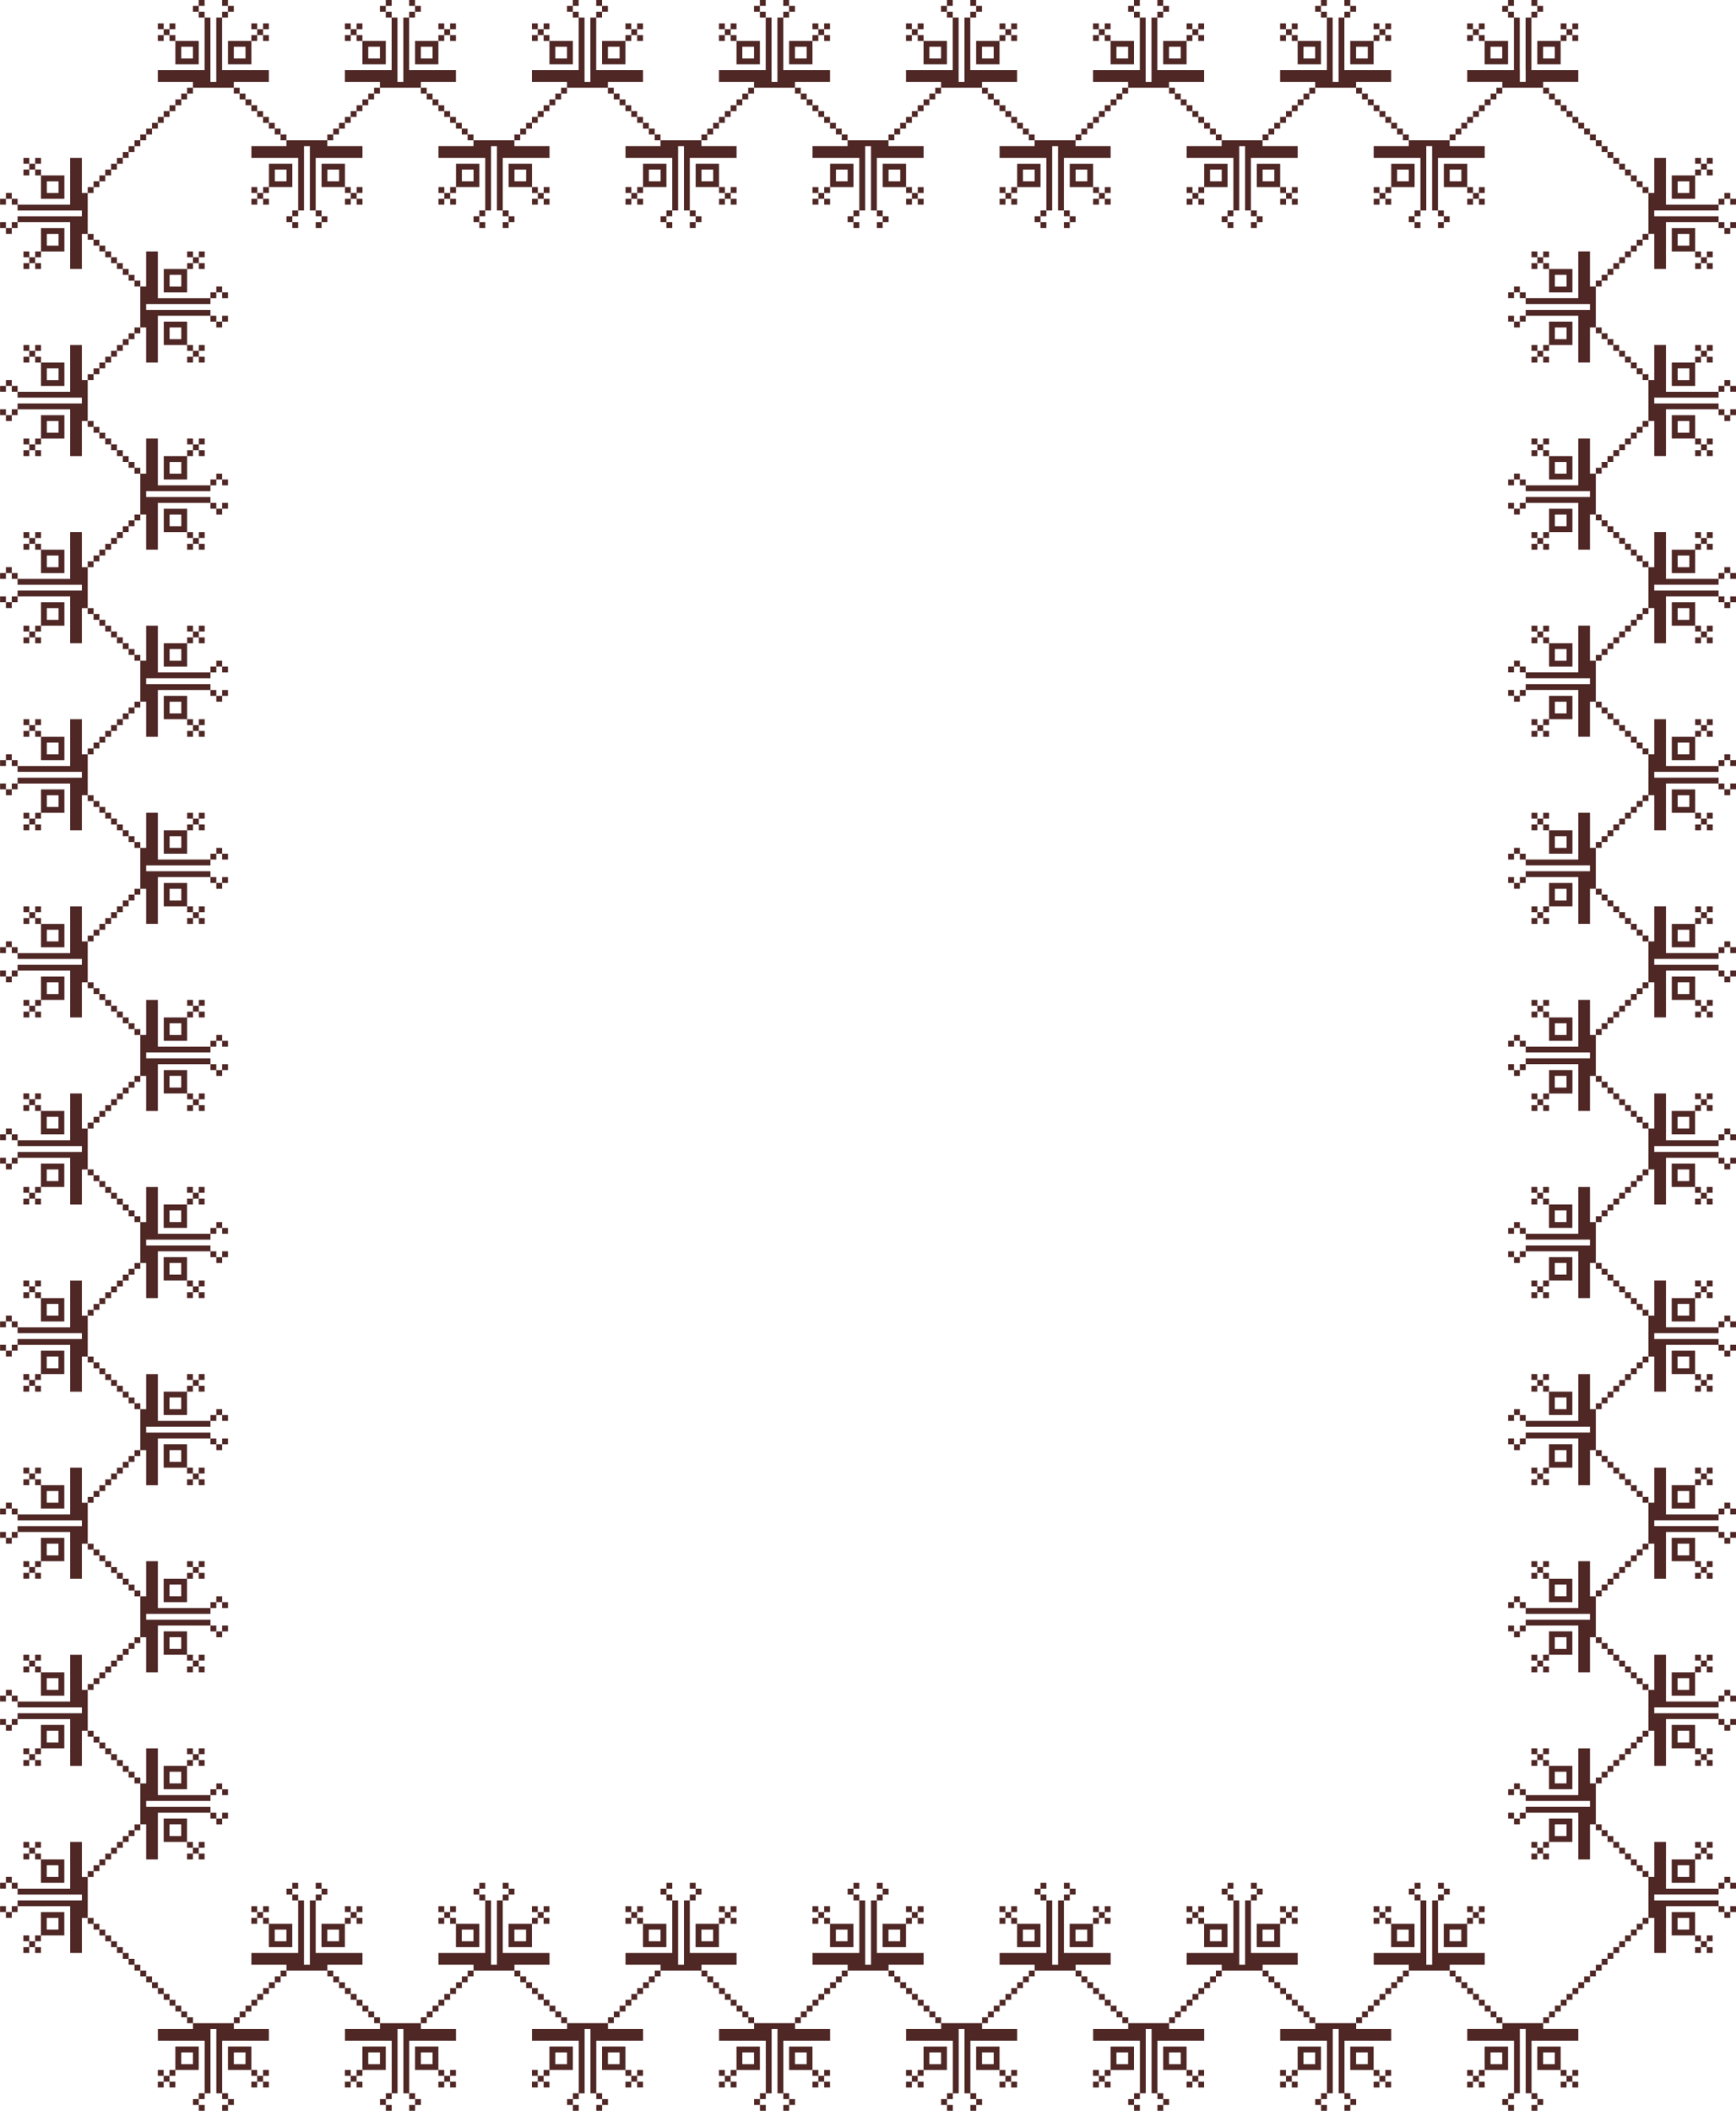 <?xml version="1.0" encoding="UTF-8" standalone="no"?>
<!-- Created with Inkscape (http://www.inkscape.org/) -->

<svg
   xmlns:dc="http://purl.org/dc/elements/1.1/"
   xmlns:cc="http://creativecommons.org/ns#"
   xmlns:rdf="http://www.w3.org/1999/02/22-rdf-syntax-ns#"
   xmlns:svg="http://www.w3.org/2000/svg"
   xmlns="http://www.w3.org/2000/svg"
   xmlns:sodipodi="http://sodipodi.sourceforge.net/DTD/sodipodi-0.dtd"
   xmlns:inkscape="http://www.inkscape.org/namespaces/inkscape"
   width="1676.4mm"
   height="2037.644mm"
   viewBox="0 0 5940 7220"
   id="svg43316"
   version="1.1"
   inkscape:version="0.91 r13725"
   sodipodi:docname="19thCenturyFrame4.svg">
  <defs
     id="defs43318" />
  <sodipodi:namedview
     id="base"
     pagecolor="#ffffff"
     bordercolor="#666666"
     borderopacity="1.0"
     inkscape:pageopacity="0.0"
     inkscape:pageshadow="2"
     inkscape:zoom="0.092797786"
     inkscape:cx="2970"
     inkscape:cy="3609.9999"
     inkscape:document-units="px"
     inkscape:current-layer="layer1"
     showgrid="true"
     inkscape:snap-smooth-nodes="true"
     inkscape:object-nodes="true"
     inkscape:window-width="1600"
     inkscape:window-height="837"
     inkscape:window-x="-8"
     inkscape:window-y="-8"
     inkscape:window-maximized="1"
     fit-margin-top="0"
     fit-margin-left="0"
     fit-margin-right="0"
     fit-margin-bottom="0" />
  <g
     inkscape:label="Layer 1"
     inkscape:groupmode="layer"
     id="layer1"
     transform="translate(-100,3767.639)">
    <path
       style="opacity:0.853;fill:#320300;fill-opacity:1;stroke:none"
       d="m 780,-3767.639 0,20 20,0 0,-20 -20,0 z m 0,20 -20,0 0,20 20,0 0,-20 z m 0,20 0,20 20,0 0,-20 -20,0 z m 20,20 0,180 20,0 0,-180 -20,0 z m 60,-60 0,20 20,0 0,-20 -20,0 z m 20,20 0,20 20,0 0,-20 -20,0 z m 0,20 -20,0 0,20 20,0 0,-20 z m -20,20 -20,0 0,180 20,0 0,-180 z m 560,-60 0,20 20,0 0,-20 -20,0 z m 0,20 -20,0 0,20 20,0 0,-20 z m 0,20 0,20 20,0 0,-20 -20,0 z m 20,20 0,180 20,0 0,-180 -20,0 z m 60,-60 0,20 20,0 0,-20 -20,0 z m 20,20 0,20 20,0 0,-20 -20,0 z m 0,20 -20,0 0,20 20,0 0,-20 z m -20,20 -20,0 0,180 20,0 0,-180 z m 560,-60 0,20 20,0 0,-20 -20,0 z m 0,20 -20,0 0,20 20,0 0,-20 z m 0,20 0,20 20,0 0,-20 -20,0 z m 20,20 0,180 20,0 0,-180 -20,0 z m 60,-60 0,20 20,0 0,-20 -20,0 z m 20,20 0,20 20,0 0,-20 -20,0 z m 0,20 -20,0 0,20 20,0 0,-20 z m -20,20 -20,0 0,180 20,0 0,-180 z m 560,-60 0,20 20,0 0,-20 -20,0 z m 0,20 -20,0 0,20 20,0 0,-20 z m 0,20 0,20 20,0 0,-20 -20,0 z m 20,20 0,180 20,0 0,-180 -20,0 z m 60,-60 0,20 20,0 0,-20 -20,0 z m 20,20 0,20 20,0 0,-20 -20,0 z m 0,20 -20,0 0,20 20,0 0,-20 z m -20,20 -20,0 0,180 20,0 0,-180 z m 560,-60 0,20 20,0 0,-20 -20,0 z m 0,20 -20,0 0,20 20,0 0,-20 z m 0,20 0,20 20,0 0,-20 -20,0 z m 20,20 0,180 20,0 0,-180 -20,0 z m 60,-60 0,20 20,0 0,-20 -20,0 z m 20,20 0,20 20,0 0,-20 -20,0 z m 0,20 -20,0 0,20 20,0 0,-20 z m -20,20 -20,0 0,180 20,0 0,-180 z m 560,-60 0,20 20,0 0,-20 -20,0 z m 0,20 -20,0 0,20 20,0 0,-20 z m 0,20 0,20 20,0 0,-20 -20,0 z m 20,20 0,180 20,0 0,-180 -20,0 z m 60,-60 0,20 20,0 0,-20 -20,0 z m 20,20 0,20 20,0 0,-20 -20,0 z m 0,20 -20,0 0,20 20,0 0,-20 z m -20,20 -20,0 0,180 20,0 0,-180 z m 560,-60 0,20 20,0 0,-20 -20,0 z m 0,20 -20,0 0,20 20,0 0,-20 z m 0,20 0,20 20,0 0,-20 -20,0 z m 20,20 0,180 20,0 0,-180 -20,0 z m 60,-60 0,20 20,0 0,-20 -20,0 z m 20,20 0,20 20,0 0,-20 -20,0 z m 0,20 -20,0 0,20 20,0 0,-20 z m -20,20 -20,0 0,180 20,0 0,-180 z m 560,-60 0,20 20,0 0,-20 -20,0 z m 0,20 -20,0 0,20 20,0 0,-20 z m 0,20 0,20 20,0 0,-20 -20,0 z m 20,20 0,180 20,0 0,-180 -20,0 z m 60,-60 0,20 20,0 0,-20 -20,0 z m 20,20 0,20 20,0 0,-20 -20,0 z m 0,20 -20,0 0,20 20,0 0,-20 z m -20,20 -20,0 0,180 20,0 0,-180 z m -4700,20 0,20 20,0 0,-20 -20,0 z m 20,20 0,20 20,0 0,-20 -20,0 z m 20,0 20,0 0,-20 -20,0 0,20 z m 0,20 0,20 20,0 0,-20 -20,0 z m 20,20 0,80 20,0 40,0 20,0 0,-80 -20,0 -40,0 -20,0 z m -40,-20 -20,0 0,20 20,0 0,-20 z m 300,-40 0,20 20,0 0,-20 -20,0 z m 20,20 0,20 20,0 0,-20 -20,0 z m 20,0 20,0 0,-20 -20,0 0,20 z m 0,20 0,20 20,0 0,-20 -20,0 z m -20,0 -20,0 0,20 20,0 0,-20 z m -20,20 -20,0 -40,0 -20,0 0,80 20,0 40,0 20,0 0,-80 z m 320,-60 0,20 20,0 0,-20 -20,0 z m 20,20 0,20 20,0 0,-20 -20,0 z m 20,0 20,0 0,-20 -20,0 0,20 z m 0,20 0,20 20,0 0,-20 -20,0 z m 20,20 0,80 20,0 40,0 20,0 0,-80 -20,0 -40,0 -20,0 z m -40,-20 -20,0 0,20 20,0 0,-20 z m 300,-40 0,20 20,0 0,-20 -20,0 z m 20,20 0,20 20,0 0,-20 -20,0 z m 20,0 20,0 0,-20 -20,0 0,20 z m 0,20 0,20 20,0 0,-20 -20,0 z m -20,0 -20,0 0,20 20,0 0,-20 z m -20,20 -20,0 -40,0 -20,0 0,80 20,0 40,0 20,0 0,-80 z m 320,-60 0,20 20,0 0,-20 -20,0 z m 20,20 0,20 20,0 0,-20 -20,0 z m 20,0 20,0 0,-20 -20,0 0,20 z m 0,20 0,20 20,0 0,-20 -20,0 z m 20,20 0,80 20,0 40,0 20,0 0,-80 -20,0 -40,0 -20,0 z m -40,-20 -20,0 0,20 20,0 0,-20 z m 300,-40 0,20 20,0 0,-20 -20,0 z m 20,20 0,20 20,0 0,-20 -20,0 z m 20,0 20,0 0,-20 -20,0 0,20 z m 0,20 0,20 20,0 0,-20 -20,0 z m -20,0 -20,0 0,20 20,0 0,-20 z m -20,20 -20,0 -40,0 -20,0 0,80 20,0 40,0 20,0 0,-80 z m 320,-60 0,20 20,0 0,-20 -20,0 z m 20,20 0,20 20,0 0,-20 -20,0 z m 20,0 20,0 0,-20 -20,0 0,20 z m 0,20 0,20 20,0 0,-20 -20,0 z m 20,20 0,80 20,0 40,0 20,0 0,-80 -20,0 -40,0 -20,0 z m -40,-20 -20,0 0,20 20,0 0,-20 z m 300,-40 0,20 20,0 0,-20 -20,0 z m 20,20 0,20 20,0 0,-20 -20,0 z m 20,0 20,0 0,-20 -20,0 0,20 z m 0,20 0,20 20,0 0,-20 -20,0 z m -20,0 -20,0 0,20 20,0 0,-20 z m -20,20 -20,0 -40,0 -20,0 0,80 20,0 40,0 20,0 0,-80 z m 320,-60 0,20 20,0 0,-20 -20,0 z m 20,20 0,20 20,0 0,-20 -20,0 z m 20,0 20,0 0,-20 -20,0 0,20 z m 0,20 0,20 20,0 0,-20 -20,0 z m 20,20 0,80 20,0 40,0 20,0 0,-80 -20,0 -40,0 -20,0 z m -40,-20 -20,0 0,20 20,0 0,-20 z m 300,-40 0,20 20,0 0,-20 -20,0 z m 20,20 0,20 20,0 0,-20 -20,0 z m 20,0 20,0 0,-20 -20,0 0,20 z m 0,20 0,20 20,0 0,-20 -20,0 z m -20,0 -20,0 0,20 20,0 0,-20 z m -20,20 -20,0 -40,0 -20,0 0,80 20,0 40,0 20,0 0,-80 z m 320,-60 0,20 20,0 0,-20 -20,0 z m 20,20 0,20 20,0 0,-20 -20,0 z m 20,0 20,0 0,-20 -20,0 0,20 z m 0,20 0,20 20,0 0,-20 -20,0 z m 20,20 0,80 20,0 40,0 20,0 0,-80 -20,0 -40,0 -20,0 z m -40,-20 -20,0 0,20 20,0 0,-20 z m 300,-40 0,20 20,0 0,-20 -20,0 z m 20,20 0,20 20,0 0,-20 -20,0 z m 20,0 20,0 0,-20 -20,0 0,20 z m 0,20 0,20 20,0 0,-20 -20,0 z m -20,0 -20,0 0,20 20,0 0,-20 z m -20,20 -20,0 -40,0 -20,0 0,80 20,0 40,0 20,0 0,-80 z m 320,-60 0,20 20,0 0,-20 -20,0 z m 20,20 0,20 20,0 0,-20 -20,0 z m 20,0 20,0 0,-20 -20,0 0,20 z m 0,20 0,20 20,0 0,-20 -20,0 z m 20,20 0,80 20,0 40,0 20,0 0,-80 -20,0 -40,0 -20,0 z m -40,-20 -20,0 0,20 20,0 0,-20 z m 300,-40 0,20 20,0 0,-20 -20,0 z m 20,20 0,20 20,0 0,-20 -20,0 z m 20,0 20,0 0,-20 -20,0 0,20 z m 0,20 0,20 20,0 0,-20 -20,0 z m -20,0 -20,0 0,20 20,0 0,-20 z m -20,20 -20,0 -40,0 -20,0 0,80 20,0 40,0 20,0 0,-80 z m 320,-60 0,20 20,0 0,-20 -20,0 z m 20,20 0,20 20,0 0,-20 -20,0 z m 20,0 20,0 0,-20 -20,0 0,20 z m 0,20 0,20 20,0 0,-20 -20,0 z m 20,20 0,80 20,0 40,0 20,0 0,-80 -20,0 -40,0 -20,0 z m -40,-20 -20,0 0,20 20,0 0,-20 z m 300,-40 0,20 20,0 0,-20 -20,0 z m 20,20 0,20 20,0 0,-20 -20,0 z m 20,0 20,0 0,-20 -20,0 0,20 z m 0,20 0,20 20,0 0,-20 -20,0 z m -20,0 -20,0 0,20 20,0 0,-20 z m -20,20 -20,0 -40,0 -20,0 0,80 20,0 40,0 20,0 0,-80 z m -4720,20 40,0 0,40 -40,0 0,-40 z m 180,0 40,0 0,40 -40,0 0,-40 z m 460,0 40,0 0,40 -40,0 0,-40 z m 180,0 40,0 0,40 -40,0 0,-40 z m 460,0 40,0 0,40 -40,0 0,-40 z m 180,0 40,0 0,40 -40,0 0,-40 z m 460,0 40,0 0,40 -40,0 0,-40 z m 180,0 40,0 0,40 -40,0 0,-40 z m 460,0 40,0 0,40 -40,0 0,-40 z m 180,0 40,0 0,40 -40,0 0,-40 z m 460,0 40,0 0,40 -40,0 0,-40 z m 180,0 40,0 0,40 -40,0 0,-40 z m 460,0 40,0 0,40 -40,0 0,-40 z m 180,0 40,0 0,40 -40,0 0,-40 z m 460,0 40,0 0,40 -40,0 0,-40 z m 180,0 40,0 0,40 -40,0 0,-40 z m -4740,80.002 0,40 120,0 0,19.998 140,0 0,-19.998 120,0 0,-40 -180,0 0,39.998 -20,0 0,-39.998 -180,0 z m 260,59.998 0,20 20,0 0,-20 -20,0 z m 20,20 0,20 20,0 0,-20 -20,0 z m 20,20 0,20 20,0 0,-20 -20,0 z m 20,20 0,20 20,0 0,-20 -20,0 z m 20,20 0,20 20,0 0,-20 -20,0 z m 20,20 0,20 20,0 0,-20 -20,0 z m 20,20 0,20 20,0 0,-20 -20,0 z m 20,20 0,20 20,0 0,-20 -20,0 z m 20,20 0,20 20,0 0,-20 -20,0 z m 20,20 0,20 140,0 0,-20 -140,0 z m 140,0 20,0 0,-20 -20,0 0,20 z m 20,-20 20,0 0,-20 -20,0 0,20 z m 20,-20 20,0 0,-20 -20,0 0,20 z m 20,-20 20,0 0,-20 -20,0 0,20 z m 20,-20 20,0 0,-20 -20,0 0,20 z m 20,-20 20,0 0,-20 -20,0 0,20 z m 20,-20 20,0 0,-20 -20,0 0,20 z m 20,-20 20,0 0,-20 -20,0 0,20 z m 20,-20 20,0 0,-20 -20,0 0,20 z m 20,-20 140,0 0,-19.998 120,0 0,-40 -180,0 0,39.998 -20,0 0,-39.998 -180,0 0,40 120,0 0,19.998 z m 140,0 0,20 20,0 0,-20 -20,0 z m 20,20 0,20 20,0 0,-20 -20,0 z m 20,20 0,20 20,0 0,-20 -20,0 z m 20,20 0,20 20,0 0,-20 -20,0 z m 20,20 0,20 20,0 0,-20 -20,0 z m 20,20 0,20 20,0 0,-20 -20,0 z m 20,20 0,20 20,0 0,-20 -20,0 z m 20,20 0,20 20,0 0,-20 -20,0 z m 20,20 0,20 20,0 0,-20 -20,0 z m 20,20 0,20 140,0 0,-20 -140,0 z m 140,0 20,0 0,-20 -20,0 0,20 z m 20,-20 20,0 0,-20 -20,0 0,20 z m 20,-20 20,0 0,-20 -20,0 0,20 z m 20,-20 20,0 0,-20 -20,0 0,20 z m 20,-20 20,0 0,-20 -20,0 0,20 z m 20,-20 20,0 0,-20 -20,0 0,20 z m 20,-20 20,0 0,-20 -20,0 0,20 z m 20,-20 20,0 0,-20 -20,0 0,20 z m 20,-20 20,0 0,-20 -20,0 0,20 z m 20,-20 140,0 0,-19.998 120,0 0,-40 -180,0 0,39.998 -20,0 0,-39.998 -180,0 0,40 120,0 0,19.998 z m 140,0 0,20 20,0 0,-20 -20,0 z m 20,20 0,20 20,0 0,-20 -20,0 z m 20,20 0,20 20,0 0,-20 -20,0 z m 20,20 0,20 20,0 0,-20 -20,0 z m 20,20 0,20 20,0 0,-20 -20,0 z m 20,20 0,20 20,0 0,-20 -20,0 z m 20,20 0,20 20,0 0,-20 -20,0 z m 20,20 0,20 20,0 0,-20 -20,0 z m 20,20 0,20 20,0 0,-20 -20,0 z m 20,20 0,20 140,0 0,-20 -140,0 z m 140,0 20,0 0,-20 -20,0 0,20 z m 20,-20 20,0 0,-20 -20,0 0,20 z m 20,-20 20,0 0,-20 -20,0 0,20 z m 20,-20 20,0 0,-20 -20,0 0,20 z m 20,-20 20,0 0,-20 -20,0 0,20 z m 20,-20 20,0 0,-20 -20,0 0,20 z m 20,-20 20,0 0,-20 -20,0 0,20 z m 20,-20 20,0 0,-20 -20,0 0,20 z m 20,-20 20,0 0,-20 -20,0 0,20 z m 20,-20 140,0 0,-19.998 120,0 0,-40 -180,0 0,39.998 -20,0 0,-39.998 -180,0 0,40 120,0 0,19.998 z m 140,0 0,20 20,0 0,-20 -20,0 z m 20,20 0,20 20,0 0,-20 -20,0 z m 20,20 0,20 20,0 0,-20 -20,0 z m 20,20 0,20 20,0 0,-20 -20,0 z m 20,20 0,20 20,0 0,-20 -20,0 z m 20,20 0,20 20,0 0,-20 -20,0 z m 20,20 0,20 20,0 0,-20 -20,0 z m 20,20 0,20 20,0 0,-20 -20,0 z m 20,20 0,20 20,0 0,-20 -20,0 z m 20,20 0,20 140,0 0,-20 -140,0 z m 140,0 20,0 0,-20 -20,0 0,20 z m 20,-20 20,0 0,-20 -20,0 0,20 z m 20,-20 20,0 0,-20 -20,0 0,20 z m 20,-20 20,0 0,-20 -20,0 0,20 z m 20,-20 20,0 0,-20 -20,0 0,20 z m 20,-20 20,0 0,-20 -20,0 0,20 z m 20,-20 20,0 0,-20 -20,0 0,20 z m 20,-20 20,0 0,-20 -20,0 0,20 z m 20,-20 20,0 0,-20 -20,0 0,20 z m 20,-20 140,0 0,-19.998 120,0 0,-40 -180,0 0,39.998 -20,0 0,-39.998 -180,0 0,40 120,0 0,19.998 z m 140,0 0,20 20,0 0,-20 -20,0 z m 20,20 0,20 20,0 0,-20 -20,0 z m 20,20 0,20 20,0 0,-20 -20,0 z m 20,20 0,20 20,0 0,-20 -20,0 z m 20,20 0,20 20,0 0,-20 -20,0 z m 20,20 0,20 20,0 0,-20 -20,0 z m 20,20 0,20 20,0 0,-20 -20,0 z m 20,20 0,20 20,0 0,-20 -20,0 z m 20,20 0,20 20,0 0,-20 -20,0 z m 20,20 0,20 140,0 0,-20 -140,0 z m 140,0 20,0 0,-20 -20,0 0,20 z m 20,-20 20,0 0,-20 -20,0 0,20 z m 20,-20 20,0 0,-20 -20,0 0,20 z m 20,-20 20,0 0,-20 -20,0 0,20 z m 20,-20 20,0 0,-20 -20,0 0,20 z m 20,-20 20,0 0,-20 -20,0 0,20 z m 20,-20 20,0 0,-20 -20,0 0,20 z m 20,-20 20,0 0,-20 -20,0 0,20 z m 20,-20 20,0 0,-20 -20,0 0,20 z m 20,-20 140,0 0,-19.998 120,0 0,-40 -180,0 0,39.998 -20,0 0,-39.998 -180,0 0,40 120,0 0,19.998 z m 140,0 0,20 20,0 0,-20 -20,0 z m 20,20 0,20 20,0 0,-20 -20,0 z m 20,20 0,20 20,0 0,-20 -20,0 z m 20,20 0,20 20,0 0,-20 -20,0 z m 20,20 0,20 20,0 0,-20 -20,0 z m 20,20 0,20 20,0 0,-20 -20,0 z m 20,20 0,20 20,0 0,-20 -20,0 z m 20,20 0,20 20,0 0,-20 -20,0 z m 20,20 0,20 20,0 0,-20 -20,0 z m 20,20 0,20 140,0 0,-20 -140,0 z m 140,0 20,0 0,-20 -20,0 0,20 z m 20,-20 20,0 0,-20 -20,0 0,20 z m 20,-20 20,0 0,-20 -20,0 0,20 z m 20,-20 20,0 0,-20 -20,0 0,20 z m 20,-20 20,0 0,-20 -20,0 0,20 z m 20,-20 20,0 0,-20 -20,0 0,20 z m 20,-20 20,0 0,-20 -20,0 0,20 z m 20,-20 20,0 0,-20 -20,0 0,20 z m 20,-20 20,0 0,-20 -20,0 0,20 z m 20,-20 140,0 0,-19.998 120,0 0,-40 -180,0 0,39.998 -20,0 0,-39.998 -180,0 0,40 120,0 0,19.998 z m 140,0 0,20 20,0 0,-20 -20,0 z m -3980,0 -20,0 0,20 20,0 0,-20 z m -20,20 -20,0 0,20 20,0 0,-20 z m -20,20 -20,0 0,20 20,0 0,-20 z m -20,20 -20,0 0,20 20,0 0,-20 z m -20,20 -20,0 0,20 20,0 0,-20 z m -20,20 -20,0 0,20 20,0 0,-20 z m -20,20 -20,0 0,20 20,0 0,-20 z m -20,20 -20,0 0,20 20,0 0,-20 z m -20,20 -20,0 0,20 20,0 0,-20 z m -20,20 -20,0 0,20 20,0 0,-20 z m -20,20 -20,0 0,20 20,0 0,-20 z m -20,20 -20,0 0,20 20,0 0,-20 z m -20,20 -20,0 0,20 20,0 0,-20 z m -20,20 -20,0 0,20 20,0 0,-20 z m -20,20 -20,0 0,20 20,0 0,-20 z m -20,20 -20,0 0,20 20,0 0,-20 z m -20,20 -20,0 0,20 20,0 0,-20 z m -20,20 -20,0 0,20 20,0 0,-20 z m -20,20 -20,0 0,-119.998 -40,0 0,160 -180,0 0,20 180,0 40,0 0,20 -40,0 -180,0 0,20 180,0 0,160 40,0 0,-120.002 20,0 0,-140 z m 0,140 0,20 20,0 0,-20 -20,0 z m 20,20 0,20 20,0 0,-20 -20,0 z m 20,20 0,20 20,0 0,-20 -20,0 z m 20,20 0,20 20,0 0,-20 -20,0 z m 20,20 0,20 20,0 0,-20 -20,0 z m 20,20 0,20 20,0 0,-20 -20,0 z m 20,20 0,20 20,0 0,-20 -20,0 z m 20,20 0,20 20,0 0,-20 -20,0 z m 20,20 0,20 20,0 0,-20 -20,0 z m 20,20 0,140 20,0 0,120.002 40,0 0,-160 180,0 0,-20 -180,0 -40,0 0,-20 40,0 180,0 0,-20 -180,0 0,-160 -40,0 0,119.998 -20,0 z m 240,40.002 20,0 0,-20 -20,0 0,20 z m 20,-20 20,0 0,-20 -20,0 0,20 z m 20,0 0,20 20,0 0,-20 -20,0 z m -40,80 0,20 20,0 0,-20 -20,0 z m 20,20 0,20 20,0 0,-20 -20,0 z m 20,0 20,0 0,-20 -20,0 0,20 z m -280,19.998 -20,0 0,20 20,0 0,-20 z m -20,20 -20,0 0,20 20,0 0,-20 z m -20,20 -20,0 0,20 20,0 0,-20 z m -20,20 -20,0 0,20 20,0 0,-20 z m -20,20 -20,0 0,20 20,0 0,-20 z m -20,20 -20,0 0,20 20,0 0,-20 z m -20,20 -20,0 0,20 20,0 0,-20 z m -20,20 -20,0 0,20 20,0 0,-20 z m -20,20 -20,0 0,20 20,0 0,-20 z m -20,20 -20,0 0,-119.998 -40,0 0,160 -180,0 0,20 180,0 40,0 0,20 -40,0 -180,0 0,20 180,0 0,160 40,0 0,-120.002 20,0 0,-140 z m 0,140 0,20 20,0 0,-20 -20,0 z m 20,20 0,20 20,0 0,-20 -20,0 z m 20,20 0,20 20,0 0,-20 -20,0 z m 20,20 0,20 20,0 0,-20 -20,0 z m 20,20 0,20 20,0 0,-20 -20,0 z m 20,20 0,20 20,0 0,-20 -20,0 z m 20,20 0,20 20,0 0,-20 -20,0 z m 20,20 0,20 20,0 0,-20 -20,0 z m 20,20 0,20 20,0 0,-20 -20,0 z m 20,20 0,140 20,0 0,120.002 40,0 0,-160 180,0 0,-20 -180,0 -40,0 0,-20 40,0 180,0 0,-20 -180,0 0,-160 -40,0 0,119.998 -20,0 z m 240,40.002 20,0 0,-20 -20,0 0,20 z m 20,-20 20,0 0,-20 -20,0 0,20 z m 20,0 0,20 20,0 0,-20 -20,0 z m -40,80 0,20 20,0 0,-20 -20,0 z m 20,20 0,20 20,0 0,-20 -20,0 z m 20,0 20,0 0,-20 -20,0 0,20 z m -280,19.998 -20,0 0,20 20,0 0,-20 z m -20,20 -20,0 0,20 20,0 0,-20 z m -20,20 -20,0 0,20 20,0 0,-20 z m -20,20 -20,0 0,20 20,0 0,-20 z m -20,20 -20,0 0,20 20,0 0,-20 z m -20,20 -20,0 0,20 20,0 0,-20 z m -20,20 -20,0 0,20 20,0 0,-20 z m -20,20 -20,0 0,20 20,0 0,-20 z m -20,20 -20,0 0,20 20,0 0,-20 z m -20,20 -20,0 0,-119.998 -40,0 0,160 -180,0 0,20 180,0 40,0 0,20 -40,0 -180,0 0,20 180,0 0,160 40,0 0,-120.002 20,0 0,-140 z m 0,140 0,20 20,0 0,-20 -20,0 z m 20,20 0,20 20,0 0,-20 -20,0 z m 20,20 0,20 20,0 0,-20 -20,0 z m 20,20 0,20 20,0 0,-20 -20,0 z m 20,20 0,20 20,0 0,-20 -20,0 z m 20,20 0,20 20,0 0,-20 -20,0 z m 20,20 0,20 20,0 0,-20 -20,0 z m 20,20 0,20 20,0 0,-20 -20,0 z m 20,20 0,20 20,0 0,-20 -20,0 z m 20,20 0,140 20,0 0,120.002 40,0 0,-160 180,0 0,-20 -180,0 -40,0 0,-20 40,0 180,0 0,-20 -180,0 0,-160 -40,0 0,119.998 -20,0 z m 240,40.002 20,0 0,-20 -20,0 0,20 z m 20,-20 20,0 0,-20 -20,0 0,20 z m 20,0 0,20 20,0 0,-20 -20,0 z m -40,80 0,20 20,0 0,-20 -20,0 z m 20,20 0,20 20,0 0,-20 -20,0 z m 20,0 20,0 0,-20 -20,0 0,20 z m -280,19.998 -20,0 0,20 20,0 0,-20 z m -20,20 -20,0 0,20 20,0 0,-20 z m -20,20 -20,0 0,20 20,0 0,-20 z m -20,20 -20,0 0,20 20,0 0,-20 z m -20,20 -20,0 0,20 20,0 0,-20 z m -20,20 -20,0 0,20 20,0 0,-20 z m -20,20 -20,0 0,20 20,0 0,-20 z m -20,20 -20,0 0,20 20,0 0,-20 z m -20,20 -20,0 0,20 20,0 0,-20 z m -20,20 -20,0 0,-119.998 -40,0 0,160 -180,0 0,20 180,0 40,0 0,20 -40,0 -180,0 0,20 180,0 0,160 40,0 0,-120.002 20,0 0,-140 z m 0,140 0,20 20,0 0,-20 -20,0 z m 20,20 0,20 20,0 0,-20 -20,0 z m 20,20 0,20 20,0 0,-20 -20,0 z m 20,20 0,20 20,0 0,-20 -20,0 z m 20,20 0,20 20,0 0,-20 -20,0 z m 20,20 0,20 20,0 0,-20 -20,0 z m 20,20 0,20 20,0 0,-20 -20,0 z m 20,20 0,20 20,0 0,-20 -20,0 z m 20,20 0,20 20,0 0,-20 -20,0 z m 20,20 0,140 20,0 0,120.002 40,0 0,-160 180,0 0,-20 -180,0 -40,0 0,-20 40,0 180,0 0,-20 -180,0 0,-160 -40,0 0,119.998 -20,0 z m 240,40.002 20,0 0,-20 -20,0 0,20 z m 20,-20 20,0 0,-20 -20,0 0,20 z m 20,0 0,20 20,0 0,-20 -20,0 z m -40,80 0,20 20,0 0,-20 -20,0 z m 20,20 0,20 20,0 0,-20 -20,0 z m 20,0 20,0 0,-20 -20,0 0,20 z m -280,19.998 -20,0 0,20 20,0 0,-20 z m -20,20 -20,0 0,20 20,0 0,-20 z m -20,20 -20,0 0,20 20,0 0,-20 z m -20,20 -20,0 0,20 20,0 0,-20 z m -20,20 -20,0 0,20 20,0 0,-20 z m -20,20 -20,0 0,20 20,0 0,-20 z m -20,20 -20,0 0,20 20,0 0,-20 z m -20,20 -20,0 0,20 20,0 0,-20 z m -20,20 -20,0 0,20 20,0 0,-20 z m -20,20 -20,0 0,-120 -40,0 0,160 -180,0 0,20 180,0 40,0 0,20 -40,0 -180,0 0,20 180,0 0,160 40,0 0,-120 20,0 0,-140 z m 0,140 0,20 20,0 0,-20 -20,0 z m 20,20 0,20 20,0 0,-20 -20,0 z m 20,20 0,20 20,0 0,-20 -20,0 z m 20,20 0,20 20,0 0,-20 -20,0 z m 20,20 0,20 20,0 0,-20 -20,0 z m 20,20 0,20 20,0 0,-20 -20,0 z m 20,20 0,20 20,0 0,-20 -20,0 z m 20,20 0,20 20,0 0,-20 -20,0 z m 20,20 0,20 20,0 0,-20 -20,0 z m 20,20 0,140 20,0 0,120 40,0 0,-160 180,0 0,-20 -180,0 -40,0 0,-20 40,0 180,0 0,-20 -180,0 0,-160 -40,0 0,120 -20,0 z m 240,40 20,0 0,-20 -20,0 0,20 z m 20,-20 20,0 0,-20 -20,0 0,20 z m 20,0 0,20 20,0 0,-20 -20,0 z m -40,80 0,20 20,0 0,-20 -20,0 z m 20,20 0,20 20,0 0,-20 -20,0 z m 20,0 20,0 0,-20 -20,0 0,20 z m -280,20 -20,0 0,20 20,0 0,-20 z m -20,20 -20,0 0,20 20,0 0,-20 z m -20,20 -20,0 0,20 20,0 0,-20 z m -20,20 -20,0 0,20 20,0 0,-20 z m -20,20 -20,0 0,20 20,0 0,-20 z m -20,20 -20,0 0,20 20,0 0,-20 z m -20,20 -20,0 0,20 20,0 0,-20 z m -20,20 -20,0 0,20 20,0 0,-20 z m -20,20 -20,0 0,20 20,0 0,-20 z m -20,20 -20,0 0,-120 -40,0 0,160 -180,0 0,20 180,0 40,0 0,20 -40,0 -180,0 0,20 180,0 0,160 40,0 0,-120 20,0 0,-140 z m 0,140 0,20 20,0 0,-20 -20,0 z m 20,20 0,20 20,0 0,-20 -20,0 z m 20,20 0,20 20,0 0,-20 -20,0 z m 20,20 0,20 20,0 0,-20 -20,0 z m 20,20 0,20 20,0 0,-20 -20,0 z m 20,20 0,20 20,0 0,-20 -20,0 z m 20,20 0,20 20,0 0,-20 -20,0 z m 20,20 0,20 20,0 0,-20 -20,0 z m 20,20 0,20 20,0 0,-20 -20,0 z m 20,20 0,140 20,0 0,120 40,0 0,-160 180,0 0,-20 -180,0 -40,0 0,-20 40,0 180,0 0,-20 -180,0 0,-160 -40,0 0,120 -20,0 z m 240,40 20,0 0,-20 -20,0 0,20 z m 20,-20 20,0 0,-20 -20,0 0,20 z m 20,0 0,20 20,0 0,-20 -20,0 z m -40,80 0,20 20,0 0,-20 -20,0 z m 20,20 0,20 20,0 0,-20 -20,0 z m 20,0 20,0 0,-20 -20,0 0,20 z m -280,20 -20,0 0,20 20,0 0,-20 z m -20,20 -20,0 0,20 20,0 0,-20 z m -20,20 -20,0 0,20 20,0 0,-20 z m -20,20 -20,0 0,20 20,0 0,-20 z m -20,20 -20,0 0,20 20,0 0,-20 z m -20,20 -20,0 0,20 20,0 0,-20 z m -20,20 -20,0 0,20 20,0 0,-20 z m -20,20 -20,0 0,20 20,0 0,-20 z m -20,20 -20,0 0,20 20,0 0,-20 z m -20,20 -20,0 0,-120 -40,0 0,160 -180,0 0,20 180,0 40,0 0,20 -40,0 -180,0 0,20 180,0 0,160 40,0 0,-120 20,0 0,-140 z m 0,140 0,20 20,0 0,-20 -20,0 z m 20,20 0,20 20,0 0,-20 -20,0 z m 20,20 0,20 20,0 0,-20 -20,0 z m 20,20 0,20 20,0 0,-20 -20,0 z m 20,20 0,20 20,0 0,-20 -20,0 z m 20,20 0,20 20,0 0,-20 -20,0 z m 20,20 0,20 20,0 0,-20 -20,0 z m 20,20 0,20 20,0 0,-20 -20,0 z m 20,20 0,20 20,0 0,-20 -20,0 z m 20,20 0,140 20,0 0,120 40,0 0,-160 180,0 0,-20 -180,0 -40,0 0,-20 40,0 180,0 0,-20 -180,0 0,-160 -40,0 0,120 -20,0 z m 240,40 20,0 0,-20 -20,0 0,20 z m 20,-20 20,0 0,-20 -20,0 0,20 z m 20,0 0,20 20,0 0,-20 -20,0 z m -40,80 0,20 20,0 0,-20 -20,0 z m 20,20 0,20 20,0 0,-20 -20,0 z m 20,0 20,0 0,-20 -20,0 0,20 z m -280,20 -20,0 0,20 20,0 0,-20 z m -20,20 -20,0 0,20 20,0 0,-20 z m -20,20 -20,0 0,20 20,0 0,-20 z m -20,20 -20,0 0,20 20,0 0,-20 z m -20,20 -20,0 0,20 20,0 0,-20 z m -20,20 -20,0 0,20 20,0 0,-20 z m -20,20 -20,0 0,20 20,0 0,-20 z m -20,20 -20,0 0,20 20,0 0,-20 z m -20,20 -20,0 0,20 20,0 0,-20 z m -20,20 -20,0 0,-120 -40,0 0,160 -180,0 0,20 180,0 40,0 0,20 -40,0 -180,0 0,20 180,0 0,160 40,0 0,-120 20,0 0,-140 z m 0,140 0,20 20,0 0,-20 -20,0 z m 20,20 0,20 20,0 0,-20 -20,0 z m 20,20 0,20 20,0 0,-20 -20,0 z m 20,20 0,20 20,0 0,-20 -20,0 z m 20,20 0,20 20,0 0,-20 -20,0 z m 20,20 0,20 20,0 0,-20 -20,0 z m 20,20 0,20 20,0 0,-20 -20,0 z m 20,20 0,20 20,0 0,-20 -20,0 z m 20,20 0,20 20,0 0,-20 -20,0 z m 20,20 0,140 20,0 0,120 40,0 0,-160 180,0 0,-20 -180,0 -40,0 0,-20 40,0 180,0 0,-20 -180,0 0,-160 -40,0 0,120 -20,0 z m 240,40 20,0 0,-20 -20,0 0,20 z m 20,-20 20,0 0,-20 -20,0 0,20 z m 20,0 0,20 20,0 0,-20 -20,0 z m -40,80 0,20 20,0 0,-20 -20,0 z m 20,20 0,20 20,0 0,-20 -20,0 z m 20,0 20,0 0,-20 -20,0 0,20 z m -280,20 -20,0 0,20 20,0 0,-20 z m -20,20 -20,0 0,20 20,0 0,-20 z m -20,20 -20,0 0,20 20,0 0,-20 z m -20,20 -20,0 0,20 20,0 0,-20 z m -20,20 -20,0 0,20 20,0 0,-20 z m -20,20 -20,0 0,20 20,0 0,-20 z m -20,20 -20,0 0,20 20,0 0,-20 z m -20,20 -20,0 0,20 20,0 0,-20 z m -20,20 -20,0 0,20 20,0 0,-20 z m -20,20 -20,0 0,-120 -40,0 0,160 -180,0 0,20 180,0 40,0 0,20.002 -40,0 0,0 -180,0 0,20 180,0 0,160.002 40,0 0,-120.002 20,0 0,-140 z m 0,140 0,20 20,0 0,-20 -20,0 z m 20,20 0,20 20,0 0,-20 -20,0 z m 20,20 0,20 20,0 0,-20 -20,0 z m 20,20 0,20 20,0 0,-20 -20,0 z m 20,20 0,20 20,0 0,-20 -20,0 z m 20,20 0,20 20,0 0,-20 -20,0 z m 20,20 0,20 20,0 0,-20 -20,0 z m 20,20 0,20 20,0 0,-20 -20,0 z m 20,20 0,20 20,0 0,-20 -20,0 z m 20,20 0,140 20,0 0,120.002 40,0 0,-160.002 180,0 0,-20 -180,0 0,0 -40,0 0,-20 40,0 0,0 180,0 0,-20 -180,0 0,-159.998 -40,0 0,119.998 -20,0 z m 240,40 20,0 0,-20 -20,0 0,20 z m 20,-20 20,0 0,-20 -20,0 0,20 z m 20,0 0,20 20,0 0,-20 -20,0 z m -40,80 0,20 20,0 0,-20 -20,0 z m 20,20 0,20 20,0 0,-20 -20,0 z m 20,0 20,0 0,-20 -20,0 0,20 z m -280,20 -20,0 0,20 20,0 0,-20 z m -20,20 -20,0 0,20 20,0 0,-20 z m -20,20 -20,0 0,20 20,0 0,-20 z m -20,20 -20,0 0,20 20,0 0,-20 z m -20,20 -20,0 0,20 20,0 0,-20 z m -20,20 -20,0 0,20 20,0 0,-20 z m -20,20 -20,0 0,20 20,0 0,-20 z m -20,20 -20,0 0,20 20,0 0,-20 z m -20,20 -20,0 0,20 20,0 0,-20 z m -20,20 -20,0 0,-120 -40,0 0,160 -180,0 0,20 180,0 40,0 0,20 -40,0 -180,0 0,20 180,0 0,160 40,0 0,-120 20,0 0,-140 z m 0,140 0,20 20,0 0,-20 -20,0 z m 20,20 0,20 20,0 0,-20 -20,0 z m 20,20 0,20 20,0 0,-20 -20,0 z m 20,20 0,20 20,0 0,-20 -20,0 z m 20,20 0,20 20,0 0,-20 -20,0 z m 20,20 0,20 20,0 0,-20 -20,0 z m 20,20 0,20 20,0 0,-20 -20,0 z m 20,20 0,20 20,0 0,-20 -20,0 z m 20,20 0,20 20,0 0,-20 -20,0 z m 20,20 0,20 20,0 0,-20 -20,0 z m 20,20 0,20 20,0 0,-20 -20,0 z m 20,20 0,20 20,0 0,-20 -20,0 z m 20,20 0,20 20,0 0,-20 -20,0 z m 20,20 0,20 20,0 0,-20 -20,0 z m 20,20 0,20 20,0 0,-20 -20,0 z m 20,20 0,20 20,0 0,-20 -20,0 z m 20,20 0,20 20,0 0,-20 -20,0 z m 20,20 0,20 20,0 0,-20 -20,0 z m 20,20 0,20 -120,0 0,40 160,0 0,180 20,0 0,-180 0,-40 20,0 0,40 0,180 20,0 0,-180 160,0 0,-40 -120,0 0,-20 -140,0 z m 140,0 20,0 0,-20 -20,0 0,20 z m 20,-20 20,0 0,-20 -20,0 0,20 z m 20,-20 20,0 0,-20 -20,0 0,20 z m 20,-20 20,0 0,-20 -20,0 0,20 z m 20,-20 20,0 0,-20 -20,0 0,20 z m 20,-20 20,0 0,-20 -20,0 0,20 z m 20,-20 20,0 0,-20 -20,0 0,20 z m 20,-20 20,0 0,-20 -20,0 0,20 z m 20,-20 20,0 0,-20 -20,0 0,20 z m 20,-20 140,0 0,-20 120,0 0,-40 -160,0 0,-180 -20,0 0,180 0,40 -20,0 0,-40 0,-180 -20,0 0,180 -160,0 0,40 120,0 0,20 z m 40,-240 0,-20 -20,0 0,20 20,0 z m -20,-20 0,-20 -20,0 0,20 20,0 z m 0,-20 20,0 0,-20 -20,0 0,20 z m 80,40 20,0 0,-20 -20,0 0,20 z m 20,-20 20,0 0,-20 -20,0 0,20 z m 0,-20 0,-20 -20,0 0,20 20,0 z m 20,280 0,20 20,0 0,-20 -20,0 z m 20,20 0,20 20,0 0,-20 -20,0 z m 20,20 0,20 20,0 0,-20 -20,0 z m 20,20 0,20 20,0 0,-20 -20,0 z m 20,20 0,20 20,0 0,-20 -20,0 z m 20,20 0,20 20,0 0,-20 -20,0 z m 20,20 0,20 20,0 0,-20 -20,0 z m 20,20 0,20 20,0 0,-20 -20,0 z m 20,20 0,20 20,0 0,-20 -20,0 z m 20,20 0,20 -120,0 0,40 160,0 0,180 20,0 0,-180 0,-40 20,0 0,40 0,180 20,0 0,-180 160,0 0,-40 -120,0 0,-20 -140,0 z m 140,0 20,0 0,-20 -20,0 0,20 z m 20,-20 20,0 0,-20 -20,0 0,20 z m 20,-20 20,0 0,-20 -20,0 0,20 z m 20,-20 20,0 0,-20 -20,0 0,20 z m 20,-20 20,0 0,-20 -20,0 0,20 z m 20,-20 20,0 0,-20 -20,0 0,20 z m 20,-20 20,0 0,-20 -20,0 0,20 z m 20,-20 20,0 0,-20 -20,0 0,20 z m 20,-20 20,0 0,-20 -20,0 0,20 z m 20,-20 140,0 0,-20 120,0 0,-40 -160,0 0,-180 -20,0 0,180 0,40 -20,0 0,-40 0,-180 -20,0 0,180 -160,0 0,40 120,0 0,20 z m 40,-240 0,-20 -20,0 0,20 20,0 z m -20,-20 0,-20 -20,0 0,20 20,0 z m 0,-20 20,0 0,-20 -20,0 0,20 z m 80,40 20,0 0,-20 -20,0 0,20 z m 20,-20 20,0 0,-20 -20,0 0,20 z m 0,-20 0,-20 -20,0 0,20 20,0 z m 20,280 0,20 20,0 0,-20 -20,0 z m 20,20 0,20 20,0 0,-20 -20,0 z m 20,20 0,20 20,0 0,-20 -20,0 z m 20,20 0,20 20,0 0,-20 -20,0 z m 20,20 0,20 20,0 0,-20 -20,0 z m 20,20 0,20 20,0 0,-20 -20,0 z m 20,20 0,20 20,0 0,-20 -20,0 z m 20,20 0,20 20,0 0,-20 -20,0 z m 20,20 0,20 20,0 0,-20 -20,0 z m 20,20 0,20 -120,0 0,40 160,0 0,180 20,0 0,-180 0,-40 20,0 0,40 0,180 20,0 0,-180 160,0 0,-40 -120,0 0,-20 -140,0 z m 140,0 20,0 0,-20 -20,0 0,20 z m 20,-20 20,0 0,-20 -20,0 0,20 z m 20,-20 20,0 0,-20 -20,0 0,20 z m 20,-20 20,0 0,-20 -20,0 0,20 z m 20,-20 20,0 0,-20 -20,0 0,20 z m 20,-20 20,0 0,-20 -20,0 0,20 z m 20,-20 20,0 0,-20 -20,0 0,20 z m 20,-20 20,0 0,-20 -20,0 0,20 z m 20,-20 20,0 0,-20 -20,0 0,20 z m 20,-20 140,0 0,-20 120,0 0,-40 -160,0 0,-180 -20,0 0,180 0,40 -20,0 0,-40 0,-180 -20,0 0,180 -160,0 0,40 120,0 0,20 z m 40,-240 0,-20 -20,0 0,20 20,0 z m -20,-20 0,-20 -20,0 0,20 20,0 z m 0,-20 20,0 0,-20 -20,0 0,20 z m 80,40 20,0 0,-20 -20,0 0,20 z m 20,-20 20,0 0,-20 -20,0 0,20 z m 0,-20 0,-20 -20,0 0,20 20,0 z m 20,280 0,20 20,0 0,-20 -20,0 z m 20,20 0,20 20,0 0,-20 -20,0 z m 20,20 0,20 20,0 0,-20 -20,0 z m 20,20 0,20 20,0 0,-20 -20,0 z m 20,20 0,20 20,0 0,-20 -20,0 z m 20,20 0,20 20,0 0,-20 -20,0 z m 20,20 0,20 20,0 0,-20 -20,0 z m 20,20 0,20 20,0 0,-20 -20,0 z m 20,20 0,20 20,0 0,-20 -20,0 z m 20,20 0,20 -120,0 0,40 160,0 0,180 20,0 0,-180 0,-40 20,0 0,40 0,180 20,0 0,-180 160,0 0,-40 -120,0 0,-20 -140,0 z m 140,0 20,0 0,-20 -20,0 0,20 z m 20,-20 20,0 0,-20 -20,0 0,20 z m 20,-20 20,0 0,-20 -20,0 0,20 z m 20,-20 20,0 0,-20 -20,0 0,20 z m 20,-20 20,0 0,-20 -20,0 0,20 z m 20,-20 20,0 0,-20 -20,0 0,20 z m 20,-20 20,0 0,-20 -20,0 0,20 z m 20,-20 20,0 0,-20 -20,0 0,20 z m 20,-20 20,0 0,-20 -20,0 0,20 z m 20,-20 140,0 0,-20 120,0 0,-40 -160,0 0,-180 -20,0 0,180 0,40 -20,0 0,-40 0,-180 -20,0 0,180 -160,0 0,40 120,0 0,20 z m 40,-240 0,-20 -20,0 0,20 20,0 z m -20,-20 0,-20 -20,0 0,20 20,0 z m 0,-20 20,0 0,-20 -20,0 0,20 z m 80,40 20,0 0,-20 -20,0 0,20 z m 20,-20 20,0 0,-20 -20,0 0,20 z m 0,-20 0,-20 -20,0 0,20 20,0 z m 20,280 0,20 20,0 0,-20 -20,0 z m 20,20 0,20 20,0 0,-20 -20,0 z m 20,20 0,20 20,0 0,-20 -20,0 z m 20,20 0,20 20,0 0,-20 -20,0 z m 20,20 0,20 20,0 0,-20 -20,0 z m 20,20 0,20 20,0 0,-20 -20,0 z m 20,20 0,20 20,0 0,-20 -20,0 z m 20,20 0,20 20,0 0,-20 -20,0 z m 20,20 0,20 20,0 0,-20 -20,0 z m 20,20 0,20 -120,0 0,40 160,0 0,180 20,0 0,-180 0,-40 20,0 0,40 0,180 20,0 0,-180 160,0 0,-40 -120,0 0,-20 -140,0 z m 140,0 20,0 0,-20 -20,0 0,20 z m 20,-20 20,0 0,-20 -20,0 0,20 z m 20,-20 20,0 0,-20 -20,0 0,20 z m 20,-20 20,0 0,-20 -20,0 0,20 z m 20,-20 20,0 0,-20 -20,0 0,20 z m 20,-20 20,0 0,-20 -20,0 0,20 z m 20,-20 20,0 0,-20 -20,0 0,20 z m 20,-20 20,0 0,-20 -20,0 0,20 z m 20,-20 20,0 0,-20 -20,0 0,20 z m 20,-20 140,0 0,-20 120,0 0,-40 -160,0 0,-180 -20,0 0,180 0,40 -20,0 0,-40 0,-180 -20,0 0,180 -160,0 0,40 120,0 0,20 z m 40,-240 0,-20 -20,0 0,20 20,0 z m -20,-20 0,-20 -20,0 0,20 20,0 z m 0,-20 20,0 0,-20 -20,0 0,20 z m 80,40 20,0 0,-20 -20,0 0,20 z m 20,-20 20,0 0,-20 -20,0 0,20 z m 0,-20 0,-20 -20,0 0,20 20,0 z m 20,280 0,20 20,0 0,-20 -20,0 z m 20,20 0,20 20,0 0,-20 -20,0 z m 20,20 0,20 20,0 0,-20 -20,0 z m 20,20 0,20 20,0 0,-20 -20,0 z m 20,20 0,20 20,0 0,-20 -20,0 z m 20,20 0,20 20,0 0,-20 -20,0 z m 20,20 0,20 20,0 0,-20 -20,0 z m 20,20 0,20 20,0 0,-20 -20,0 z m 20,20 0,20 20,0 0,-20 -20,0 z m 20,20 0,20 -120,0 0,40 160,0 0,180 20,0 0,-180 0,-40 20,0 0,40 0,180 20,0 0,-180 160,0 0,-40 -120,0 0,-20 -140,0 z m 140,0 20,0 0,-20 -20,0 0,20 z m 20,-20 20,0 0,-20 -20,0 0,20 z m 20,-20 20,0 0,-20 -20,0 0,20 z m 20,-20 20,0 0,-20 -20,0 0,20 z m 20,-20 20,0 0,-20 -20,0 0,20 z m 20,-20 20,0 0,-20 -20,0 0,20 z m 20,-20 20,0 0,-20 -20,0 0,20 z m 20,-20 20,0 0,-20 -20,0 0,20 z m 20,-20 20,0 0,-20 -20,0 0,20 z m 20,-20 140,0 0,-20 120,0 0,-40 -160,0 0,-180 -20,0 0,180 0,40 -20,0 0,-40 0,-180 -20,0 0,180 -160,0 0,40 120,0 0,20 z m 40,-240 0,-20 -20,0 0,20 20,0 z m -20,-20 0,-20 -20,0 0,20 20,0 z m 0,-20 20,0 0,-20 -20,0 0,20 z m 80,40 20,0 0,-20 -20,0 0,20 z m 20,-20 20,0 0,-20 -20,0 0,20 z m 0,-20 0,-20 -20,0 0,20 20,0 z m 20,280 0,20 20,0 0,-20 -20,0 z m 20,20 0,20 20,0 0,-20 -20,0 z m 20,20 0,20 20,0 0,-20 -20,0 z m 20,20 0,20 20,0 0,-20 -20,0 z m 20,20 0,20 20,0 0,-20 -20,0 z m 20,20 0,20 20,0 0,-20 -20,0 z m 20,20 0,20 20,0 0,-20 -20,0 z m 20,20 0,20 20,0 0,-20 -20,0 z m 20,20 0,20 20,0 0,-20 -20,0 z m 20,20 0,20 -120,0 0,40 160,0 0,180 20,0 0,-180 0,-40 20,0 0,40 0,180 20,0 0,-180 160,0 0,-40 -120,0 0,-20 -140,0 z m 140,0 20,0 0,-20 -20,0 0,20 z m 20,-20 20,0 0,-20 -20,0 0,20 z m 20,-20 20,0 0,-20 -20,0 0,20 z m 20,-20 20,0 0,-20 -20,0 0,20 z m 20,-20 20,0 0,-20 -20,0 0,20 z m 20,-20 20,0 0,-20 -20,0 0,20 z m 20,-20 20,0 0,-20 -20,0 0,20 z m 20,-20 20,0 0,-20 -20,0 0,20 z m 20,-20 20,0 0,-20 -20,0 0,20 z m 20,-20 140,0 0,-20 120,0 0,-40 -160,0 0,-180 -20,0 0,180 0,40 -20,0 0,-40 0,-180 -20,0 0,180 -160,0 0,40 120,0 0,20 z m 40,-240 0,-20 -20,0 0,20 20,0 z m -20,-20 0,-20 -20,0 0,20 20,0 z m 0,-20 20,0 0,-20 -20,0 0,20 z m 80,40 20,0 0,-20 -20,0 0,20 z m 20,-20 20,0 0,-20 -20,0 0,20 z m 0,-20 0,-20 -20,0 0,20 20,0 z m 20,280 0,20 20,0 0,-20 -20,0 z m 20,20 0,20 20,0 0,-20 -20,0 z m 20,20 0,20 20,0 0,-20 -20,0 z m 20,20 0,20 20,0 0,-20 -20,0 z m 20,20 0,20 20,0 0,-20 -20,0 z m 20,20 0,20 20,0 0,-20 -20,0 z m 20,20 0,20 20,0 0,-20 -20,0 z m 20,20 0,20 20,0 0,-20 -20,0 z m 20,20 0,20 20,0 0,-20 -20,0 z m 20,20 0,20 -120,0 0,40 160,0 0,180 20,0 0,-180 0,-40 20,0 0,40 0,180 20,0 0,-180 160,0 0,-40 -120,0 0,-20 -140,0 z m 140,0 20,0 0,-20 -20,0 0,20 z m 20,-20 20,0 0,-20 -20,0 0,20 z m 20,-20 20,0 0,-20 -20,0 0,20 z m 20,-20 20,0 0,-20 -20,0 0,20 z m 20,-20 20,0 0,-20 -20,0 0,20 z m 20,-20 20,0 0,-20 -20,0 0,20 z m 20,-20 20,0 0,-20 -20,0 0,20 z m 20,-20 20,0 0,-20 -20,0 0,20 z m 20,-20 20,0 0,-20 -20,0 0,20 z m 20,-20 20,0 0,-20 -20,0 0,20 z m 20,-20 20,0 0,-20 -20,0 0,20 z m 20,-20 20,0 0,-20 -20,0 0,20 z m 20,-20 20,0 0,-20 -20,0 0,20 z m 20,-20 20,0 0,-20 -20,0 0,20 z m 20,-20 20,0 0,-20 -20,0 0,20 z m 20,-20 20,0 0,-20 -20,0 0,20 z m 20,-20 20,0 0,-20 -20,0 0,20 z m 20,-20 20,0 0,-20 -20,0 0,20 z m 20,-20 20,0 0,120 40,0 0,-160 180,0 0,-20 -180,0 -40,0 0,-20 40,0 180,0 0,-20 -180,0 0,-160 -40,0 0,120 -20,0 0,140 z m 0,-140 0,-20 -20,0 0,20 20,0 z m -20,-20 0,-20 -20,0 0,20 20,0 z m -20,-20 0,-20 -20,0 0,20 20,0 z m -20,-20 0,-20 -20,0 0,20 20,0 z m -20,-20 0,-20 -20,0 0,20 20,0 z m -20,-20 0,-20 -20,0 0,20 20,0 z m -20,-20 0,-20 -20,0 0,20 20,0 z m -20,-20 0,-20 -20,0 0,20 20,0 z m -20,-20 0,-20 -20,0 0,20 20,0 z m -20,-20 0,-140 -20,0 0,-120 -40,0 0,160 -180,0 0,20 180,0 40,0 0,20 -40,0 -180,0 0,20 180,0 0,160 40,0 0,-120 20,0 z m -240,-40 -20,0 0,20 20,0 0,-20 z m -20,20 -20,0 0,20 20,0 0,-20 z m -20,0 0,-20 -20,0 0,20 20,0 z m 40,-80 0,-20 -20,0 0,20 20,0 z m -20,-20 0,-20 -20,0 0,20 20,0 z m -20,0 -20,0 0,20 20,0 0,-20 z m 280,-20 20,0 0,-20 -20,0 0,20 z m 20,-20 20,0 0,-20 -20,0 0,20 z m 20,-20 20,0 0,-20 -20,0 0,20 z m 20,-20 20,0 0,-20 -20,0 0,20 z m 20,-20 20,0 0,-20 -20,0 0,20 z m 20,-20 20,0 0,-20 -20,0 0,20 z m 20,-20 20,0 0,-20 -20,0 0,20 z m 20,-20 20,0 0,-20 -20,0 0,20 z m 20,-20 20,0 0,-20 -20,0 0,20 z m 20,-20 20,0 0,120 40,0 0,-160 180,0 0,-20 -180,0 -40,0 0,-20 40,0 180,0 0,-20 -180,0 0,-160 -40,0 0,120 -20,0 0,140 z m 0,-140 0,-20 -20,0 0,20 20,0 z m -20,-20 0,-20 -20,0 0,20 20,0 z m -20,-20 0,-20 -20,0 0,20 20,0 z m -20,-20 0,-20 -20,0 0,20 20,0 z m -20,-20 0,-20 -20,0 0,20 20,0 z m -20,-20 0,-20 -20,0 0,20 20,0 z m -20,-20 0,-20 -20,0 0,20 20,0 z m -20,-20 0,-20 -20,0 0,20 20,0 z m -20,-20 0,-20 -20,0 0,20 20,0 z m -20,-20 0,-140 -20,0 0,-120 -40,0 0,160 -180,0 0,20 180,0 40,0 0,20 -40,0 -180,0 0,20 180,0 0,160 40,0 0,-120 20,0 z m -240,-40 -20,0 0,20 20,0 0,-20 z m -20,20 -20,0 0,20 20,0 0,-20 z m -20,0 0,-20 -20,0 0,20 20,0 z m 40,-80 0,-20 -20,0 0,20 20,0 z m -20,-20 0,-20 -20,0 0,20 20,0 z m -20,0 -20,0 0,20 20,0 0,-20 z m 280,-20 20,0 0,-20 -20,0 0,20 z m 20,-20 20,0 0,-20 -20,0 0,20 z m 20,-20 20,0 0,-20 -20,0 0,20 z m 20,-20 20,0 0,-20 -20,0 0,20 z m 20,-20 20,0 0,-20 -20,0 0,20 z m 20,-20 20,0 0,-20 -20,0 0,20 z m 20,-20 20,0 0,-20 -20,0 0,20 z m 20,-20 20,0 0,-20 -20,0 0,20 z m 20,-20 20,0 0,-20 -20,0 0,20 z m 20,-20 20,0 0,120 40,0 0,-160 180,0 0,-20 -180,0 -40,0 0,-20 40,0 180,0 0,-20 -180,0 0,-160 -40,0 0,120 -20,0 0,140 z m 0,-140 0,-20 -20,0 0,20 20,0 z m -20,-20 0,-20 -20,0 0,20 20,0 z m -20,-20 0,-20 -20,0 0,20 20,0 z m -20,-20 0,-20 -20,0 0,20 20,0 z m -20,-20 0,-20 -20,0 0,20 20,0 z m -20,-20 0,-20 -20,0 0,20 20,0 z m -20,-20 0,-20 -20,0 0,20 20,0 z m -20,-20 0,-20 -20,0 0,20 20,0 z m -20,-20 0,-20 -20,0 0,20 20,0 z m -20,-20 0,-140 -20,0 0,-120 -40,0 0,160 -180,0 0,20 180,0 40,0 0,20 -40,0 -180,0 0,20 180,0 0,160 40,0 0,-120 20,0 z m -240,-40 -20,0 0,20 20,0 0,-20 z m -20,20 -20,0 0,20 20,0 0,-20 z m -20,0 0,-20 -20,0 0,20 20,0 z m 40,-80 0,-20 -20,0 0,20 20,0 z m -20,-20 0,-20 -20,0 0,20 20,0 z m -20,0 -20,0 0,20 20,0 0,-20 z m 280,-20 20,0 0,-20 -20,0 0,20 z m 20,-20 20,0 0,-20 -20,0 0,20 z m 20,-20 20,0 0,-20 -20,0 0,20 z m 20,-20 20,0 0,-20 -20,0 0,20 z m 20,-20 20,0 0,-20 -20,0 0,20 z m 20,-20 20,0 0,-20 -20,0 0,20 z m 20,-20 20,0 0,-20 -20,0 0,20 z m 20,-20 20,0 0,-20 -20,0 0,20 z m 20,-20 20,0 0,-20 -20,0 0,20 z m 20,-20 20,0 0,120 40,0 0,-160 180,0 0,-20 -180,0 -40,0 0,-20 40,0 180,0 0,-20 -180,0 0,-160 -40,0 0,120 -20,0 0,140 z m 0,-140 0,-20 -20,0 0,20 20,0 z m -20,-20 0,-20 -20,0 0,20 20,0 z m -20,-20 0,-20 -20,0 0,20 20,0 z m -20,-20 0,-20 -20,0 0,20 20,0 z m -20,-20 0,-20 -20,0 0,20 20,0 z m -20,-20 0,-20 -20,0 0,20 20,0 z m -20,-20 0,-20 -20,0 0,20 20,0 z m -20,-20 0,-20 -20,0 0,20 20,0 z m -20,-20 0,-20 -20,0 0,20 20,0 z m -20,-20 0,-140 -20,0 0,-120 -40,0 0,160 -180,0 0,20 180,0 40,0 0,20 -40,0 -180,0 0,20 180,0 0,160 40,0 0,-120 20,0 z m -240,-40 -20,0 0,20 20,0 0,-20 z m -20,20 -20,0 0,20 20,0 0,-20 z m -20,0 0,-20 -20,0 0,20 20,0 z m 40,-80 0,-20 -20,0 0,20 20,0 z m -20,-20 0,-20 -20,0 0,20 20,0 z m -20,0 -20,0 0,20 20,0 0,-20 z m 280,-20 20,0 0,-20 -20,0 0,20 z m 20,-20 20,0 0,-20 -20,0 0,20 z m 20,-20 20,0 0,-20 -20,0 0,20 z m 20,-20 20,0 0,-20 -20,0 0,20 z m 20,-20 20,0 0,-20 -20,0 0,20 z m 20,-20 20,0 0,-20 -20,0 0,20 z m 20,-20 20,0 0,-20 -20,0 0,20 z m 20,-20 20,0 0,-20 -20,0 0,20 z m 20,-20 20,0 0,-20 -20,0 0,20 z m 20,-20 20,0 0,120 40,0 0,-160 180,0 0,-20 -180,0 -40,0 0,-20 40,0 180,0 0,-20 -180,0 0,-160 -40,0 0,120 -20,0 0,140 z m 0,-140 0,-20 -20,0 0,20 20,0 z m -20,-20 0,-20 -20,0 0,20 20,0 z m -20,-20 0,-20 -20,0 0,20 20,0 z m -20,-20 0,-20 -20,0 0,20 20,0 z m -20,-20 0,-20 -20,0 0,20 20,0 z m -20,-20 0,-20 -20,0 0,20 20,0 z m -20,-20 0,-20 -20,0 0,20 20,0 z m -20,-20 0,-20 -20,0 0,20 20,0 z m -20,-20 0,-20 -20,0 0,20 20,0 z m -20,-20 0,-140 -20,0 0,-120 -40,0 0,160 -180,0 0,20 180,0 40,0 0,20 -40,0 -180,0 0,20 180,0 0,160 40,0 0,-120 20,0 z m -240,-40 -20,0 0,20 20,0 0,-20 z m -20,20 -20,0 0,20 20,0 0,-20 z m -20,0 0,-20 -20,0 0,20 20,0 z m 40,-80 0,-20 -20,0 0,20 20,0 z m -20,-20 0,-20 -20,0 0,20 20,0 z m -20,0 -20,0 0,20 20,0 0,-20 z m 280,-20 20,0 0,-20 -20,0 0,20 z m 20,-20 20,0 0,-20 -20,0 0,20 z m 20,-20 20,0 0,-20 -20,0 0,20 z m 20,-20 20,0 0,-20 -20,0 0,20 z m 20,-20 20,0 0,-20 -20,0 0,20 z m 20,-20 20,0 0,-20 -20,0 0,20 z m 20,-20 20,0 0,-20 -20,0 0,20 z m 20,-20 20,0 0,-20 -20,0 0,20 z m 20,-20 20,0 0,-20 -20,0 0,20 z m 20,-20 20,0 0,120 40,0 0,-160 180,0 0,-20 -180,0 -40,0 0,-20 40,0 180,0 0,-20 -180,0 0,-160 -40,0 0,120 -20,0 0,140 z m 0,-140 0,-20 -20,0 0,20 20,0 z m -20,-20 0,-20 -20,0 0,20 20,0 z m -20,-20 0,-20 -20,0 0,20 20,0 z m -20,-20 0,-20 -20,0 0,20 20,0 z m -20,-20 0,-20 -20,0 0,20 20,0 z m -20,-20 0,-20 -20,0 0,20 20,0 z m -20,-20 0,-20 -20,0 0,20 20,0 z m -20,-20 0,-20 -20,0 0,20 20,0 z m -20,-20 0,-20 -20,0 0,20 20,0 z m -20,-20 0,-140 -20,0 0,-120 -40,0 0,160 -180,0 0,20 180,0 40,0 0,20 -40,0 -180,0 0,20 180,0 0,160 40,0 0,-120 20,0 z m -240,-40 -20,0 0,20 20,0 0,-20 z m -20,20 -20,0 0,20 20,0 0,-20 z m -20,0 0,-20 -20,0 0,20 20,0 z m 40,-80 0,-20 -20,0 0,20 20,0 z m -20,-20 0,-20 -20,0 0,20 20,0 z m -20,0 -20,0 0,20 20,0 0,-20 z m 280,-20 20,0 0,-20 -20,0 0,20 z m 20,-20 20,0 0,-20 -20,0 0,20 z m 20,-20 20,0 0,-20 -20,0 0,20 z m 20,-20 20,0 0,-20 -20,0 0,20 z m 20,-20 20,0 0,-20 -20,0 0,20 z m 20,-20 20,0 0,-20 -20,0 0,20 z m 20,-20 20,0 0,-20 -20,0 0,20 z m 20,-20 20,0 0,-20 -20,0 0,20 z m 20,-20 20,0 0,-20 -20,0 0,20 z m 20,-20 20,0 0,120 40,0 0,-160 180,0 0,-20 -180,0 -40,0 0,-20 40,0 180,0 0,-20 -180,0 0,-160 -40,0 0,120 -20,0 0,140 z m 0,-140 0,-20 -20,0 0,20 20,0 z m -20,-20 0,-20 -20,0 0,20 20,0 z m -20,-20 0,-20 -20,0 0,20 20,0 z m -20,-20 0,-20 -20,0 0,20 20,0 z m -20,-20 0,-20 -20,0 0,20 20,0 z m -20,-20 0,-20 -20,0 0,20 20,0 z m -20,-20 0,-20 -20,0 0,20 20,0 z m -20,-20 0,-20 -20,0 0,20 20,0 z m -20,-20 0,-20 -20,0 0,20 20,0 z m -20,-20 0,-140 -20,0 0,-120 -40,0 0,160 -180,0 0,20 180,0 40,0 0,20 -40,0 -180,0 0,20 180,0 0,160 40,0 0,-120 20,0 z m -240,-40 -20,0 0,20 20,0 0,-20 z m -20,20 -20,0 0,20 20,0 0,-20 z m -20,0 0,-20 -20,0 0,20 20,0 z m 40,-80 0,-20 -20,0 0,20 20,0 z m -20,-20 0,-20 -20,0 0,20 20,0 z m -20,0 -20,0 0,20 20,0 0,-20 z m 280,-20 20,0 0,-20 -20,0 0,20 z m 20,-20 20,0 0,-20 -20,0 0,20 z m 20,-20 20,0 0,-20 -20,0 0,20 z m 20,-20 20,0 0,-20 -20,0 0,20 z m 20,-20 20,0 0,-20 -20,0 0,20 z m 20,-20 20,0 0,-20 -20,0 0,20 z m 20,-20 20,0 0,-20 -20,0 0,20 z m 20,-20 20,0 0,-20 -20,0 0,20 z m 20,-20 20,0 0,-20 -20,0 0,20 z m 20,-20 20,0 0,120 40,0 0,-160 180,0 0,-20 -180,0 -40,0 0,-20 40,0 180,0 0,-20 -180,0 0,-160 -40,0 0,120 -20,0 0,140 z m 0,-140 0,-20 -20,0 0,20 20,0 z m -20,-20 0,-20 -20,0 0,20 20,0 z m -20,-20 0,-20 -20,0 0,20 20,0 z m -20,-20 0,-20 -20,0 0,20 20,0 z m -20,-20 0,-20 -20,0 0,20 20,0 z m -20,-20 0,-20 -20,0 0,20 20,0 z m -20,-20 0,-20 -20,0 0,20 20,0 z m -20,-20 0,-20 -20,0 0,20 20,0 z m -20,-20 0,-20 -20,0 0,20 20,0 z m -20,-20 0,-140 -20,0 0,-119.998 -40,0 0,159.998 -180,0 0,20 180,0 0,0 40,0 0,19.998 -40,0 -180,0 0,20 180,0 0,160 40,0 0,-120 20,0 z m -240,-40 -20,0 0,20 20,0 0,-20 z m -20,20 -20,0 0,20 20,0 0,-20 z m -20,0 0,-20 -20,0 0,20 20,0 z m 40,-80 0,-20 -20,0 0,20 20,0 z m -20,-20 0,-20 -20,0 0,20 20,0 z m -20,0 -20,0 0,20 20,0 0,-20 z m 280,-20 20,0 0,-20 -20,0 0,20 z m 20,-20 20,0 0,-20 -20,0 0,20 z m 20,-20 20,0 0,-20 -20,0 0,20 z m 20,-20 20,0 0,-20 -20,0 0,20 z m 20,-20 20,0 0,-20 -20,0 0,20 z m 20,-20 20,0 0,-20 -20,0 0,20 z m 20,-20 20,0 0,-20 -20,0 0,20 z m 20,-20 20,0 0,-20 -20,0 0,20 z m 20,-20 20,0 0,-20 -20,0 0,20 z m 20,-20 20,0 0,120.002 40,0 0,-160.002 180,0 0,-20 -180,0 0,0 -40,0 0,-20 40,0 0,0 180,0 0,-20 -180,0 0,-159.998 -40,0 0,119.998 -20,0 0,140 z m 0,-140 0,-20 -20,0 0,20 20,0 z m -20,-20 0,-20 -20,0 0,20 20,0 z m -20,-20 0,-20 -20,0 0,20 20,0 z m -20,-20 0,-20 -20,0 0,20 20,0 z m -20,-20 0,-20 -20,0 0,20 20,0 z m -20,-20 0,-20 -20,0 0,20 20,0 z m -20,-20 0,-20 -20,0 0,20 20,0 z m -20,-20 0,-20 -20,0 0,20 20,0 z m -20,-20 0,-20 -20,0 0,20 20,0 z m -20,-20 0,-140 -20,0 0,-119.998 -40,0 0,159.998 -180,0 0,20 180,0 0,0 40,0 0,20 -40,0 0,0 -180,0 0,20 180,0 0,160.002 40,0 0,-120.002 20,0 z m -240,-40 -20,0 0,20 20,0 0,-20 z m -20,20 -20,0 0,20 20,0 0,-20 z m -20,0 0,-20 -20,0 0,20 20,0 z m 40,-80 0,-20 -20,0 0,20 20,0 z m -20,-20 0,-20 -20,0 0,20 20,0 z m -20,0 -20,0 0,20 20,0 0,-20 z m 280,-20 20,0 0,-20 -20,0 0,20 z m 20,-20 20,0 0,-20 -20,0 0,20 z m 20,-20 20,0 0,-20 -20,0 0,20 z m 20,-20 20,0 0,-20 -20,0 0,20 z m 20,-20 20,0 0,-20 -20,0 0,20 z m 20,-20 20,0 0,-20 -20,0 0,20 z m 20,-20 20,0 0,-20 -20,0 0,20 z m 20,-20 20,0 0,-20 -20,0 0,20 z m 20,-20 20,0 0,-20 -20,0 0,20 z m 20,-20 20,0 0,120.002 40,0 0,-160.002 180,0 0,-20 -180,0 0,0 -40,0 0,-20 40,0 0,0 180,0 0,-20 -180,0 0,-159.998 -40,0 0,119.998 -20,0 0,140 z m 0,-140 0,-20 -20,0 0,20 20,0 z m -20,-20 0,-20 -20,0 0,20 20,0 z m -20,-20 0,-20 -20,0 0,20 20,0 z m -20,-20 0,-20 -20,0 0,20 20,0 z m -20,-20 0,-20 -20,0 0,20 20,0 z m -20,-20 0,-20 -20,0 0,20 20,0 z m -20,-20 0,-20 -20,0 0,20 20,0 z m -20,-20 0,-20 -20,0 0,20 20,0 z m -20,-20 0,-20 -20,0 0,20 20,0 z m -20,-20 0,-20 -20,0 0,20 20,0 z m -20,-20 0,-20 -20,0 0,20 20,0 z m -20,-20 0,-20 -20,0 0,20 20,0 z m -20,-20 0,-20 -20,0 0,20 20,0 z m -20,-20 0,-20 -20,0 0,20 20,0 z m -20,-20 0,-20 -20,0 0,20 20,0 z m -20,-20 0,-20 -20,0 0,20 20,0 z m -20,-20 0,-20 -20,0 0,20 20,0 z m -20,-20 0,-20 -20,0 0,20 20,0 z m -20,-20 0,-19.998 120,0 0,-40 -180,0 0,39.998 -20,0 0,-39.998 -180,0 0,40 120,0 0,19.998 140,0 z m 600,400 20,0 0,-20 -20,0 0,20 z m 20,-20 20,0 0,-20 -20,0 0,20 z m 20,0 0,20 20,0 0,-20 -20,0 z m -40,80 0,20 20,0 0,-20 -20,0 z m 20,20 0,20 20,0 0,-20 -20,0 z m 20,0 20,0 0,-20 -20,0 0,20 z m -40,560 20,0 0,-20 -20,0 0,20 z m 20,-20 20,0 0,-20 -20,0 0,20 z m 20,0 0,20 20,0 0,-20 -20,0 z m -40,80 0,20 20,0 0,-20 -20,0 z m 20,20 0,20 20,0 0,-20 -20,0 z m 20,0 20,0 0,-20 -20,0 0,20 z m -40,560 20,0 0,-20 -20,0 0,20 z m 20,-20 20,0 0,-20 -20,0 0,20 z m 20,0 0,20 20,0 0,-20 -20,0 z m -40,80 0,20 20,0 0,-20 -20,0 z m 20,20 0,20 20,0 0,-20 -20,0 z m 20,0 20,0 0,-20 -20,0 0,20 z m -40,560 20,0 0,-20 -20,0 0,20 z m 20,-20 20,0 0,-20 -20,0 0,20 z m 20,0 0,20 20,0 0,-20 -20,0 z m -40,80 0,20 20,0 0,-20 -20,0 z m 20,20 0,20 20,0 0,-20 -20,0 z m 20,0 20,0 0,-20 -20,0 0,20 z m -40,560 20,0 0,-20 -20,0 0,20 z m 20,-20 20,0 0,-20 -20,0 0,20 z m 20,0 0,20 20,0 0,-20 -20,0 z m -40,80 0,20 20,0 0,-20 -20,0 z m 20,20 0,20 20,0 0,-20 -20,0 z m 20,0 20,0 0,-20 -20,0 0,20 z m -40,560 20,0 0,-20 -20,0 0,20 z m 20,-20 20,0 0,-20 -20,0 0,20 z m 20,0 0,20 20,0 0,-20 -20,0 z m -40,80 0,20 20,0 0,-20 -20,0 z m 20,20 0,20 20,0 0,-20 -20,0 z m 20,0 20,0 0,-20 -20,0 0,20 z m -40,560 20,0 0,-20 -20,0 0,20 z m 20,-20 20,0 0,-20 -20,0 0,20 z m 20,0 0,20 20,0 0,-20 -20,0 z m -40,80 0,20 20,0 0,-20 -20,0 z m 20,20 0,20 20,0 0,-20 -20,0 z m 20,0 20,0 0,-20 -20,0 0,20 z m -40,560 20,0 0,-20 -20,0 0,20 z m 20,-20 20,0 0,-20 -20,0 0,20 z m 20,0 0,20 20,0 0,-20 -20,0 z m -40,80 0,20 20,0 0,-20 -20,0 z m 20,20 0,20 20,0 0,-20 -20,0 z m 20,0 20,0 0,-20 -20,0 0,20 z m -40,560 20,0 0,-20 -20,0 0,20 z m 20,-20 20,0 0,-20 -20,0 0,20 z m 20,0 0,20 20,0 0,-20 -20,0 z m -40,80 0,20 20,0 0,-20 -20,0 z m 20,20 0,20 20,0 0,-20 -20,0 z m 20,0 20,0 0,-20 -20,0 0,20 z m -40,560 20,0 0,-20 -20,0 0,20 z m 20,-20 20,0 0,-20 -20,0 0,20 z m 20,0 0,20 20,0 0,-20 -20,0 z m -40,80 0,20 20,0 0,-20 -20,0 z m 20,20 0,20 20,0 0,-20 -20,0 z m 20,0 20,0 0,-20 -20,0 0,20 z m -680,620 0,20 20,0 0,-20 -20,0 z m 20,20 0,20 20,0 0,-20 -20,0 z m 0,20 -20,0 0,20 20,0 0,-20 z m -80,-40 -20,0 0,20 20,0 0,-20 z m -20,20 -20,0 0,20 20,0 0,-20 z m 0,20 0,20 20,0 0,-20 -20,0 z m -560,-40 0,20 20,0 0,-20 -20,0 z m 20,20 0,20 20,0 0,-20 -20,0 z m 0,20 -20,0 0,20 20,0 0,-20 z m -80,-40 -20,0 0,20 20,0 0,-20 z m -20,20 -20,0 0,20 20,0 0,-20 z m 0,20 0,20 20,0 0,-20 -20,0 z m -560,-40 0,20 20,0 0,-20 -20,0 z m 20,20 0,20 20,0 0,-20 -20,0 z m 0,20 -20,0 0,20 20,0 0,-20 z m -80,-40 -20,0 0,20 20,0 0,-20 z m -20,20 -20,0 0,20 20,0 0,-20 z m 0,20 0,20 20,0 0,-20 -20,0 z m -560,-40 0,20 20,0 0,-20 -20,0 z m 20,20 0,20 20,0 0,-20 -20,0 z m 0,20 -20,0 0,20 20,0 0,-20 z m -80,-40 -20,0 0,20 20,0 0,-20 z m -20,20 -20,0 0,20 20,0 0,-20 z m 0,20 0,20 20,0 0,-20 -20,0 z m -560,-40 0,20 20,0 0,-20 -20,0 z m 20,20 0,20 20,0 0,-20 -20,0 z m 0,20 -20,0 0,20 20,0 0,-20 z m -80,-40 -20,0 0,20 20,0 0,-20 z m -20,20 -20,0 0,20 20,0 0,-20 z m 0,20 0,20 20,0 0,-20 -20,0 z m -560,-40 0,20 20,0 0,-20 -20,0 z m 20,20 0,20 20,0 0,-20 -20,0 z m 0,20 -20,0 0,20 20,0 0,-20 z m -80,-40 -20,0 0,20 20,0 0,-20 z m -20,20 -20,0 0,20 20,0 0,-20 z m 0,20 0,20 20,0 0,-20 -20,0 z m -560,-40 0,20 20,0 0,-20 -20,0 z m 20,20 0,20 20,0 0,-20 -20,0 z m 0,20 -20,0 0,20 20,0 0,-20 z m -80,-40 -20,0 0,20 20,0 0,-20 z m -20,20 -20,0 0,20 20,0 0,-20 z m 0,20 0,20 20,0 0,-20 -20,0 z m -560,-40 0,20 20,0 0,-20 -20,0 z m 20,20 0,20 20,0 0,-20 -20,0 z m 0,20 -20,0 0,20 20,0 0,-20 z m -80,-40 -20,0 0,20 20,0 0,-20 z m -20,20 -20,0 0,20 20,0 0,-20 z m 0,20 0,20 20,0 0,-20 -20,0 z m -620,-680 -20,0 0,20 20,0 0,-20 z m -20,20 -20,0 0,20 20,0 0,-20 z m -20,0 0,-20 -20,0 0,20 20,0 z m 40,-80 0,-20 -20,0 0,20 20,0 z m -20,-20 0,-20 -20,0 0,20 20,0 z m -20,0 -20,0 0,20 20,0 0,-20 z m 40,-560 -20,0 0,20 20,0 0,-20 z m -20,20 -20,0 0,20 20,0 0,-20 z m -20,0 0,-20 -20,0 0,20 20,0 z m 40,-80 0,-20 -20,0 0,20 20,0 z m -20,-20 0,-20 -20,0 0,20 20,0 z m -20,0 -20,0 0,20 20,0 0,-20 z m 40,-560 -20,0 0,20 20,0 0,-20 z m -20,20 -20,0 0,20 20,0 0,-20 z m -20,0 0,-20 -20,0 0,20 20,0 z m 40,-80 0,-20 -20,0 0,20 20,0 z m -20,-20 0,-20 -20,0 0,20 20,0 z m -20,0 -20,0 0,20 20,0 0,-20 z m 40,-560 -20,0 0,20 20,0 0,-20 z m -20,20 -20,0 0,20 20,0 0,-20 z m -20,0 0,-20 -20,0 0,20 20,0 z m 40,-80 0,-20 -20,0 0,20 20,0 z m -20,-20 0,-20 -20,0 0,20 20,0 z m -20,0 -20,0 0,20 20,0 0,-20 z m 40,-560 -20,0 0,20 20,0 0,-20 z m -20,20 -20,0 0,20 20,0 0,-20 z m -20,0 0,-20 -20,0 0,20 20,0 z m 40,-80 0,-20 -20,0 0,20 20,0 z m -20,-20 0,-20 -20,0 0,20 20,0 z m -20,0 -20,0 0,20 20,0 0,-20 z m 40,-560 -20,0 0,20 20,0 0,-20 z m -20,20 -20,0 0,20 20,0 0,-20 z m -20,0 0,-20 -20,0 0,20 20,0 z m 40,-80 0,-20 -20,0 0,20 20,0 z m -20,-20 0,-20 -20,0 0,20 20,0 z m -20,0 -20,0 0,20 20,0 0,-20 z m 40,-559.998 -20,0 0,20 20,0 0,-20 z m -20,20 -20,0 0,20 20,0 0,-20 z m -20,0 0,-20 -20,0 0,20 20,0 z m 40,-80 0,-20 -20,0 0,20 20,0 z m -20,-20 0,-20 -20,0 0,20 20,0 z m -20,0 -20,0 0,20 20,0 0,-20 z m 40,-560 -20,0 0,20 20,0 0,-20 z m -20,20 -20,0 0,20 20,0 0,-20 z m -20,0 0,-20 -20,0 0,20 20,0 z m 40,-80 0,-20 -20,0 0,20 20,0 z m -20,-20 0,-20 -20,0 0,20 20,0 z m -20,0 -20,0 0,20 20,0 0,-20 z m 40,-560 -20,0 0,20 20,0 0,-20 z m -20,20 -20,0 0,20 20,0 0,-20 z m -20,0 0,-20 -20,0 0,20 20,0 z m 40,-80 0,-20 -20,0 0,20 20,0 z m -20,-20 0,-20 -20,0 0,20 20,0 z m -20,0 -20,0 0,20 20,0 0,-20 z m 40,-560 -20,0 0,20 20,0 0,-20 z m -20,20 -20,0 0,20 20,0 0,-20 z m -20,0 0,-20 -20,0 0,20 20,0 z m 40,-80 0,-20 -20,0 0,20 20,0 z m -20,-20 0,-20 -20,0 0,20 20,0 z m -20,0 -20,0 0,20 20,0 0,-20 z m 5100,-380 0,20 20,0 0,-20 -20,0 z m 0,20 -20,0 0,20 20,0 0,-20 z m -20,20 -20,0 0,20 20,0 0,-20 z m -20,20 -20,0 0,20 20,0 0,-20 z m -20,20 -20,0 0,20 20,0 0,-20 z m -20,20 -20,0 0,20 20,0 0,-20 z m -20,20 -20,0 0,20 20,0 0,-20 z m -20,20 -20,0 0,20 20,0 0,-20 z m -20,20 -20,0 0,20 20,0 0,-20 z m -20,20 -140,0 0,20 -120,0 0,40 160,0 0,179.998 20,0 0,-180 0,-39.998 20,0 0,40 0,179.998 20,0 0,-179.998 160,0 0,-40 -120,0 0,-20 z m -40,239.998 0,20 20,0 0,-20 -20,0 z m 20,20 0,20 20,0 0,-20 -20,0 z m 0,20 -20,0 0,20 20,0 0,-20 z m -80,-40 -20,0 0,20 20,0 0,-20 z m -20,20 -20,0 0,20 20,0 0,-20 z m 0,20 0,20 20,0 0,-20 -20,0 z m -20,-279.998 0,-20 -20,0 0,20 20,0 z m -20,-20 0,-20 -20,0 0,20 20,0 z m -20,-20 0,-20 -20,0 0,20 20,0 z m -20,-20 0,-20 -20,0 0,20 20,0 z m -20,-20 0,-20 -20,0 0,20 20,0 z m -20,-20 0,-20 -20,0 0,20 20,0 z m -20,-20 0,-20 -20,0 0,20 20,0 z m -20,-20 0,-20 -20,0 0,20 20,0 z m -3820,160 0,40 160,0 0,179.998 20,0 0,-180 0,-39.998 -180,0 z m 160,219.998 -20,0 0,20 20,0 0,-20 z m -20,20 -20,0 0,20 20,0 0,-20 z m 0,20 0,20 20,0 0,-20 -20,0 z m 60,-259.998 0,40 0,179.998 20,0 0,-179.998 160,0 0,-40 -180,0 z m 20,219.998 0,20 20,0 0,-20 -20,0 z m 20,20 0,20 20,0 0,-20 -20,0 z m 0,20 -20,0 0,20 20,0 0,-20 z m 400,-259.998 0,40 160,0 0,179.998 20,0 0,-180 0,-39.998 -180,0 z m 160,219.998 -20,0 0,20 20,0 0,-20 z m -20,20 -20,0 0,20 20,0 0,-20 z m 0,20 0,20 20,0 0,-20 -20,0 z m 60,-259.998 0,40 0,179.998 20,0 0,-179.998 160,0 0,-40 -180,0 z m 20,219.998 0,20 20,0 0,-20 -20,0 z m 20,20 0,20 20,0 0,-20 -20,0 z m 0,20 -20,0 0,20 20,0 0,-20 z m 400,-259.998 0,40 160,0 0,179.998 20,0 0,-180 0,-39.998 -180,0 z m 160,219.998 -20,0 0,20 20,0 0,-20 z m -20,20 -20,0 0,20 20,0 0,-20 z m 0,20 0,20 20,0 0,-20 -20,0 z m 60,-259.998 0,40 0,179.998 20,0 0,-179.998 160,0 0,-40 -180,0 z m 20,219.998 0,20 20,0 0,-20 -20,0 z m 20,20 0,20 20,0 0,-20 -20,0 z m 0,20 -20,0 0,20 20,0 0,-20 z m 400,-259.998 0,40 160,0 0,179.998 20,0 0,-180 0,-39.998 -180,0 z m 160,219.998 -20,0 0,20 20,0 0,-20 z m -20,20 -20,0 0,20 20,0 0,-20 z m 0,20 0,20 20,0 0,-20 -20,0 z m 60,-259.998 0,40 0,179.998 20,0 0,-179.998 160,0 0,-40 -180,0 z m 20,219.998 0,20 20,0 0,-20 -20,0 z m 20,20 0,20 20,0 0,-20 -20,0 z m 0,20 -20,0 0,20 20,0 0,-20 z m 400,-259.998 0,40 160,0 0,179.998 20,0 0,-180 0,-39.998 -180,0 z m 160,219.998 -20,0 0,20 20,0 0,-20 z m -20,20 -20,0 0,20 20,0 0,-20 z m 0,20 0,20 20,0 0,-20 -20,0 z m 60,-259.998 0,40 0,179.998 20,0 0,-179.998 160,0 0,-40 -180,0 z m 20,219.998 0,20 20,0 0,-20 -20,0 z m 20,20 0,20 20,0 0,-20 -20,0 z m 0,20 -20,0 0,20 20,0 0,-20 z m 400,-259.998 0,40 160,0 0,179.998 20,0 0,-180 0,-39.998 -180,0 z m 160,219.998 -20,0 0,20 20,0 0,-20 z m -20,20 -20,0 0,20 20,0 0,-20 z m 0,20 0,20 20,0 0,-20 -20,0 z m 60,-259.998 0,40 0,179.998 20,0 0,-179.998 160,0 0,-40 -180,0 z m 20,219.998 0,20 20,0 0,-20 -20,0 z m 20,20 0,20 20,0 0,-20 -20,0 z m 0,20 -20,0 0,20 20,0 0,-20 z m 1500,-220 0,20 20,0 0,-20 -20,0 z m 20,20 0,20 20,0 0,-20 -20,0 z m 20,0 20,0 0,-20 -20,0 0,20 z m 0,20 0,20 20,0 0,-20 -20,0 z m -20,0 -20,0 0,20 20,0 0,-20 z m -20,20 -80,0 0,20 0,40 0,20 80,0 0,-20 0,-40 0,-20 z m -5720,-59.998 0,20 20,0 0,-20 -20,0 z m 20,20 0,20 20,0 0,-20 -20,0 z m 20,0 20,0 0,-20 -20,0 0,20 z m 0,20 0,20 20,0 0,-20 -20,0 z m 20,20 0,20 0,40 0,20 80,0 0,-20 0,-40 0,-20 -80,0 z m -40,-20 -20,0 0,20 20,0 0,-20 z m 820,-20.002 0,80 20,0 40,0 20,0 0,-80 -20,0 -40,0 -20,0 z m 0,80 -20,0 0,20 20,0 0,-20 z m -20,20 -20,0 0,20 20,0 0,-20 z m 0,20 0,20 20,0 0,-20 -20,0 z m -20,0 -20,0 0,20 20,0 0,-20 z m 0,-20 0,-20 -20,0 0,20 20,0 z m 220,-100 0,80 20,0 40,0 20,0 0,-80 -20,0 -40,0 -20,0 z m 80,80 0,20 20,0 0,-20 -20,0 z m 20,20 0,20 20,0 0,-20 -20,0 z m 20,0 20,0 0,-20 -20,0 0,20 z m 0,20 0,20 20,0 0,-20 -20,0 z m -20,0 -20,0 0,20 20,0 0,-20 z m 360,-120 0,80 20,0 40,0 20,0 0,-80 -20,0 -40,0 -20,0 z m 0,80 -20,0 0,20 20,0 0,-20 z m -20,20 -20,0 0,20 20,0 0,-20 z m 0,20 0,20 20,0 0,-20 -20,0 z m -20,0 -20,0 0,20 20,0 0,-20 z m 0,-20 0,-20 -20,0 0,20 20,0 z m 220,-100 0,80 20,0 40,0 20,0 0,-80 -20,0 -40,0 -20,0 z m 80,80 0,20 20,0 0,-20 -20,0 z m 20,20 0,20 20,0 0,-20 -20,0 z m 20,0 20,0 0,-20 -20,0 0,20 z m 0,20 0,20 20,0 0,-20 -20,0 z m -20,0 -20,0 0,20 20,0 0,-20 z m 360,-120 0,80 20,0 40,0 20,0 0,-80 -20,0 -40,0 -20,0 z m 0,80 -20,0 0,20 20,0 0,-20 z m -20,20 -20,0 0,20 20,0 0,-20 z m 0,20 0,20 20,0 0,-20 -20,0 z m -20,0 -20,0 0,20 20,0 0,-20 z m 0,-20 0,-20 -20,0 0,20 20,0 z m 220,-100 0,80 20,0 40,0 20,0 0,-80 -20,0 -40,0 -20,0 z m 80,80 0,20 20,0 0,-20 -20,0 z m 20,20 0,20 20,0 0,-20 -20,0 z m 20,0 20,0 0,-20 -20,0 0,20 z m 0,20 0,20 20,0 0,-20 -20,0 z m -20,0 -20,0 0,20 20,0 0,-20 z m 360,-120 0,80 20,0 40,0 20,0 0,-80 -20,0 -40,0 -20,0 z m 0,80 -20,0 0,20 20,0 0,-20 z m -20,20 -20,0 0,20 20,0 0,-20 z m 0,20 0,20 20,0 0,-20 -20,0 z m -20,0 -20,0 0,20 20,0 0,-20 z m 0,-20 0,-20 -20,0 0,20 20,0 z m 220,-100 0,80 20,0 40,0 20,0 0,-80 -20,0 -40,0 -20,0 z m 80,80 0,20 20,0 0,-20 -20,0 z m 20,20 0,20 20,0 0,-20 -20,0 z m 20,0 20,0 0,-20 -20,0 0,20 z m 0,20 0,20 20,0 0,-20 -20,0 z m -20,0 -20,0 0,20 20,0 0,-20 z m 360,-120 0,80 20,0 40,0 20,0 0,-80 -20,0 -40,0 -20,0 z m 0,80 -20,0 0,20 20,0 0,-20 z m -20,20 -20,0 0,20 20,0 0,-20 z m 0,20 0,20 20,0 0,-20 -20,0 z m -20,0 -20,0 0,20 20,0 0,-20 z m 0,-20 0,-20 -20,0 0,20 20,0 z m 220,-100 0,80 20,0 40,0 20,0 0,-80 -20,0 -40,0 -20,0 z m 80,80 0,20 20,0 0,-20 -20,0 z m 20,20 0,20 20,0 0,-20 -20,0 z m 20,0 20,0 0,-20 -20,0 0,20 z m 0,20 0,20 20,0 0,-20 -20,0 z m -20,0 -20,0 0,20 20,0 0,-20 z m 360,-120 0,80 20,0 40,0 20,0 0,-80 -20,0 -40,0 -20,0 z m 0,80 -20,0 0,20 20,0 0,-20 z m -20,20 -20,0 0,20 20,0 0,-20 z m 0,20 0,20 20,0 0,-20 -20,0 z m -20,0 -20,0 0,20 20,0 0,-20 z m 0,-20 0,-20 -20,0 0,20 20,0 z m 220,-100 0,80 20,0 40,0 20,0 0,-80 -20,0 -40,0 -20,0 z m 80,80 0,20 20,0 0,-20 -20,0 z m 20,20 0,20 20,0 0,-20 -20,0 z m 20,0 20,0 0,-20 -20,0 0,20 z m 0,20 0,20 20,0 0,-20 -20,0 z m -20,0 -20,0 0,20 20,0 0,-20 z m 360,-120 0,80 20,0 40,0 20,0 0,-80 -20,0 -40,0 -20,0 z m 0,80 -20,0 0,20 20,0 0,-20 z m -20,20 -20,0 0,20 20,0 0,-20 z m 0,20 0,20 20,0 0,-20 -20,0 z m -20,0 -20,0 0,20 20,0 0,-20 z m 0,-20 0,-20 -20,0 0,20 20,0 z m 220,-100 0,80 20,0 40,0 20,0 0,-80 -20,0 -40,0 -20,0 z m 80,80 0,20 20,0 0,-20 -20,0 z m 20,20 0,20 20,0 0,-20 -20,0 z m 20,0 20,0 0,-20 -20,0 0,20 z m 0,20 0,20 20,0 0,-20 -20,0 z m -20,0 -20,0 0,20 20,0 0,-20 z m -4100,-100 40,0 0,40 -40,0 0,-40 z m 180,0 40,0 0,40 -40,0 0,-40 z m 460,0 40,0 0,40 -40,0 0,-40 z m 180,0 40,0 0,40 -40,0 0,-40 z m 460,0 40,0 0,40 -40,0 0,-40 z m 180,0 40,0 0,40 -40,0 0,-40 z m 460,0 40,0 0,40 -40,0 0,-40 z m 180,0 40,0 0,40 -40,0 0,-40 z m 460,0 40,0 0,40 -40,0 0,-40 z m 180,0 40,0 0,40 -40,0 0,-40 z m 460,0 40,0 0,40 -40,0 0,-40 z m 180,0 40,0 0,40 -40,0 0,-40 z m 460,0 40,0 0,40 -40,0 0,-40 z m 180,0 40,0 0,40 -40,0 0,-40 z m 780,40 40,0 0,40 -40,0 0,-40 z m -5580,0 40,0 0,40 -40,0 0,-40 z m 5560,159.998 0,20 0,40 0,20 80,0 0,-20 0,-40 0,-20 -80,0 z m 80,80 0,20 20,0 0,-20 -20,0 z m 20,20 0,20 20,0 0,-20 -20,0 z m 20,0 20,0 0,-20 -20,0 0,20 z m 0,20 0,20 20,0 0,-20 -20,0 z m -20,0 -20,0 0,20 20,0 0,-20 z m -5680,-119.998 0,20 0,40 0,20 80,0 0,-20 0,-40 0,-20 -80,0 z m 0,80 -20,0 0,20 20,0 0,-20 z m -20,20 -20,0 0,20 20,0 0,-20 z m 0,20 0,20 20,0 0,-20 -20,0 z m -20,0 -20,0 0,20 20,0 0,-20 z m 0,-20 0,-20 -20,0 0,20 20,0 z m 5640,-80.002 40,0 0,40 -40,0 0,-40 z m -5580,0 40,0 0,40 -40,0 0,-40 z m 5080,59.998 0,20 20,0 0,-20 -20,0 z m 20,20 0,20 20,0 0,-20 -20,0 z m 20,0 20,0 0,-20 -20,0 0,20 z m 0,20 0,20 20,0 0,-20 -20,0 z m 20,20 0,20 0,40 0,20 80,0 0,-20 0,-40 0,-20 -80,0 z m -40,-20 -20,0 0,20 20,0 0,-20 z m -4620,-39.998 0,20 20,0 0,-20 -20,0 z m 20,20 0,20 20,0 0,-20 -20,0 z m 20,0 20,0 0,-20 -20,0 0,20 z m 0,20 0,20 20,0 0,-20 -20,0 z m -20,0 -20,0 0,20 20,0 0,-20 z m -20,20 -80,0 0,20 0,40 0,20 80,0 0,-20 0,-40 0,-20 z m 4680,19.998 40,0 0,40 -40,0 0,-40 z m -4740,0 40,0 0,40 -40,0 0,-40 z m 4720,159.998 0,20 0,40 0,20 80,0 0,-20 0,-40 0,-20 -80,0 z m 0,80 -20,0 0,20 20,0 0,-20 z m -20,20 -20,0 0,20 20,0 0,-20 z m 0,20 0,20 20,0 0,-20 -20,0 z m -20,0 -20,0 0,20 20,0 0,-20 z m 0,-20 0,-20 -20,0 0,20 20,0 z m -4700,-99.998 0,20 0,40 0,20 80,0 0,-20 0,-40 0,-20 -80,0 z m 80,80 0,20 20,0 0,-20 -20,0 z m 20,20 0,20 20,0 0,-20 -20,0 z m 20,0 20,0 0,-20 -20,0 0,20 z m 0,20 0,20 20,0 0,-20 -20,0 z m -20,0 -20,0 0,20 20,0 0,-20 z m 4660,-100.002 40,0 0,40 -40,0 0,-40 z m -4740,0 40,0 0,40 -40,0 0,-40 z m 5220,59.998 0,20 20,0 0,-20 -20,0 z m 20,20 0,20 20,0 0,-20 -20,0 z m 20,0 20,0 0,-20 -20,0 0,20 z m 0,20 0,20 20,0 0,-20 -20,0 z m -20,0 -20,0 0,20 20,0 0,-20 z m -20,20 -80,0 0,20 0,40 0,20 80,0 0,-20 0,-40 0,-20 z m -5720,-59.998 0,20 20,0 0,-20 -20,0 z m 20,20 0,20 20,0 0,-20 -20,0 z m 20,0 20,0 0,-20 -20,0 0,20 z m 0,20 0,20 20,0 0,-20 -20,0 z m 20,20 0,20 0,40 0,20 80,0 0,-20 0,-40 0,-20 -80,0 z m -40,-20 -20,0 0,20 20,0 0,-20 z m 5640,39.998 40,0 0,40 -40,0 0,-40 z m -5580,0 40,0 0,40 -40,0 0,-40 z m 5560,159.998 0,20 0,40 0,20 80,0 0,-20 0,-40 0,-20 -80,0 z m 80,80 0,20 20,0 0,-20 -20,0 z m 20,20 0,20 20,0 0,-20 -20,0 z m 20,0 20,0 0,-20 -20,0 0,20 z m 0,20 0,20 20,0 0,-20 -20,0 z m -20,0 -20,0 0,20 20,0 0,-20 z m -5680,-119.998 0,20 0,40 0,20 80,0 0,-20 0,-40 0,-20 -80,0 z m 0,80 -20,0 0,20 20,0 0,-20 z m -20,20 -20,0 0,20 20,0 0,-20 z m 0,20 0,20 20,0 0,-20 -20,0 z m -20,0 -20,0 0,20 20,0 0,-20 z m 0,-20 0,-20 -20,0 0,20 20,0 z m 5640,-80.002 40,0 0,40 -40,0 0,-40 z m -5580,0 40,0 0,40 -40,0 0,-40 z m 5080,59.998 0,20 20,0 0,-20 -20,0 z m 20,20 0,20 20,0 0,-20 -20,0 z m 20,0 20,0 0,-20 -20,0 0,20 z m 0,20 0,20 20,0 0,-20 -20,0 z m 20,20 0,20 0,40 0,20 80,0 0,-20 0,-40 0,-20 -80,0 z m -40,-20 -20,0 0,20 20,0 0,-20 z m -4620,-39.998 0,20 20,0 0,-20 -20,0 z m 20,20 0,20 20,0 0,-20 -20,0 z m 20,0 20,0 0,-20 -20,0 0,20 z m 0,20 0,20 20,0 0,-20 -20,0 z m -20,0 -20,0 0,20 20,0 0,-20 z m -20,20 -80,0 0,20 0,40 0,20 80,0 0,-20 0,-40 0,-20 z m 4680,19.998 40,0 0,40 -40,0 0,-40 z m -4740,0 40,0 0,40 -40,0 0,-40 z m 4720,159.998 0,20 0,40 0,20 80,0 0,-20 0,-40 0,-20 -80,0 z m 0,80 -20,0 0,20 20,0 0,-20 z m -20,20 -20,0 0,20 20,0 0,-20 z m 0,20 0,20 20,0 0,-20 -20,0 z m -20,0 -20,0 0,20 20,0 0,-20 z m 0,-20 0,-20 -20,0 0,20 20,0 z m -4700,-99.998 0,20 0,40 0,20 80,0 0,-20 0,-40 0,-20 -80,0 z m 80,80 0,20 20,0 0,-20 -20,0 z m 20,20 0,20 20,0 0,-20 -20,0 z m 20,0 20,0 0,-20 -20,0 0,20 z m 0,20 0,20 20,0 0,-20 -20,0 z m -20,0 -20,0 0,20 20,0 0,-20 z m 4660,-100.002 40,0 0,40 -40,0 0,-40 z m -4740,0 40,0 0,40 -40,0 0,-40 z m 5220,59.998 0,20 20,0 0,-20 -20,0 z m 20,20 0,20 20,0 0,-20 -20,0 z m 20,0 20,0 0,-20 -20,0 0,20 z m 0,20 0,20 20,0 0,-20 -20,0 z m -20,0 -20,0 0,20 20,0 0,-20 z m -20,20 -80,0 0,20 0,40 0,20 80,0 0,-20 0,-40 0,-20 z m -5720,-59.998 0,20 20,0 0,-20 -20,0 z m 20,20 0,20 20,0 0,-20 -20,0 z m 20,0 20,0 0,-20 -20,0 0,20 z m 0,20 0,20 20,0 0,-20 -20,0 z m 20,20 0,20 0,40 0,20 80,0 0,-20 0,-40 0,-20 -80,0 z m -40,-20 -20,0 0,20 20,0 0,-20 z m 5640,39.998 40,0 0,40 -40,0 0,-40 z m -5580,0 40,0 0,40 -40,0 0,-40 z m 5560,159.998 0,20 0,40 0,20 80,0 0,-20 0,-40 0,-20 -80,0 z m 80,80 0,20 20,0 0,-20 -20,0 z m 20,20 0,20 20,0 0,-20 -20,0 z m 20,0 20,0 0,-20 -20,0 0,20 z m 0,20 0,20 20,0 0,-20 -20,0 z m -20,0 -20,0 0,20 20,0 0,-20 z m -5680,-119.998 0,20 0,40 0,20 80,0 0,-20 0,-40 0,-20 -80,0 z m 0,80 -20,0 0,20 20,0 0,-20 z m -20,20 -20,0 0,20 20,0 0,-20 z m 0,20 0,20 20,0 0,-20 -20,0 z m -20,0 -20,0 0,20 20,0 0,-20 z m 0,-20 0,-20 -20,0 0,20 20,0 z m 5640,-80.002 40,0 0,40 -40,0 0,-40 z m -5580,0 40,0 0,40 -40,0 0,-40 z m 5080,59.998 0,20 20,0 0,-20 -20,0 z m 20,20 0,20 20,0 0,-20 -20,0 z m 20,0 20,0 0,-20 -20,0 0,20 z m 0,20 0,20 20,0 0,-20 -20,0 z m 20,20 0,20 0,40 0,20 80,0 0,-20 0,-40 0,-20 -80,0 z m -40,-20 -20,0 0,20 20,0 0,-20 z m -4620,-39.998 0,20 20,0 0,-20 -20,0 z m 20,20 0,20 20,0 0,-20 -20,0 z m 20,0 20,0 0,-20 -20,0 0,20 z m 0,20 0,20 20,0 0,-20 -20,0 z m -20,0 -20,0 0,20 20,0 0,-20 z m -20,20 -80,0 0,20 0,40 0,20 80,0 0,-20 0,-40 0,-20 z m 4680,19.998 40,0 0,40 -40,0 0,-40 z m -4740,0 40,0 0,40 -40,0 0,-40 z m 4720,159.998 0,20 0,40 0,20 80,0 0,-20 0,-40 0,-20 -80,0 z m 0,80 -20,0 0,20 20,0 0,-20 z m -20,20 -20,0 0,20 20,0 0,-20 z m 0,20 0,20 20,0 0,-20 -20,0 z m -20,0 -20,0 0,20 20,0 0,-20 z m 0,-20 0,-20 -20,0 0,20 20,0 z m -4700,-99.998 0,20 0,40 0,20 80,0 0,-20 0,-40 0,-20 -80,0 z m 80,80 0,20 20,0 0,-20 -20,0 z m 20,20 0,20 20,0 0,-20 -20,0 z m 20,0 20,0 0,-20 -20,0 0,20 z m 0,20 0,20 20,0 0,-20 -20,0 z m -20,0 -20,0 0,20 20,0 0,-20 z m 4660,-100.002 40,0 0,40 -40,0 0,-40 z m -4740,0 40,0 0,40 -40,0 0,-40 z m 5220,59.998 0,20 20,0 0,-20 -20,0 z m 20,20 0,20 20,0 0,-20 -20,0 z m 20,0 20,0 0,-20 -20,0 0,20 z m 0,20 0,20 20,0 0,-20 -20,0 z m -20,0 -20,0 0,20 20,0 0,-20 z m -20,20 -80,0 0,20 0,40 0,20 80,0 0,-20 0,-40 0,-20 z m -5720,-59.998 0,20 20,0 0,-20 -20,0 z m 20,20 0,20 20,0 0,-20 -20,0 z m 20,0 20,0 0,-20 -20,0 0,20 z m 0,20 0,20 20,0 0,-20 -20,0 z m 20,20 0,20 0,40 0,20 80,0 0,-20 0,-40 0,-20 -80,0 z m -40,-20 -20,0 0,20 20,0 0,-20 z m 5640,39.998 40,0 0,40 -40,0 0,-40 z m -5580,0 40,0 0,40 -40,0 0,-40 z m 5560,159.998 0,20 0,40 0,20 80,0 0,-20 0,-40 0,-20 -80,0 z m 80,80 0,20 20,0 0,-20 -20,0 z m 20,20 0,20 20,0 0,-20 -20,0 z m 20,0 20,0 0,-20 -20,0 0,20 z m 0,20 0,20 20,0 0,-20 -20,0 z m -20,0 -20,0 0,20 20,0 0,-20 z m -5680,-119.998 0,20 0,40 0,20 80,0 0,-20 0,-40 0,-20 -80,0 z m 0,80 -20,0 0,20 20,0 0,-20 z m -20,20 -20,0 0,20 20,0 0,-20 z m 0,20 0,20 20,0 0,-20 -20,0 z m -20,0 -20,0 0,20 20,0 0,-20 z m 0,-20 0,-20 -20,0 0,20 20,0 z m 5640,-80.002 40,0 0,40 -40,0 0,-40 z m -5580,0 40,0 0,40 -40,0 0,-40 z m 5080,59.998 0,20 20,0 0,-20 -20,0 z m 20,20 0,20 20,0 0,-20 -20,0 z m 20,0 20,0 0,-20 -20,0 0,20 z m 0,20 0,20 20,0 0,-20 -20,0 z m 20,20 0,20 0,40 0,20 80,0 0,-20 0,-40 0,-20 -80,0 z m -40,-20 -20,0 0,20 20,0 0,-20 z m -4620,-39.998 0,20 20,0 0,-20 -20,0 z m 20,20 0,20 20,0 0,-20 -20,0 z m 20,0 20,0 0,-20 -20,0 0,20 z m 0,20 0,20 20,0 0,-20 -20,0 z m -20,0 -20,0 0,20 20,0 0,-20 z m -20,20 -80,0 0,20 0,40 0,20 80,0 0,-20 0,-40 0,-20 z m 4680,19.998 40,0 0,40 -40,0 0,-40 z m -4740,0.002 40,0 0,40 -40,0 0,-40 z m 4720,159.998 0,20 0,40 0,20 80,0 0,-20 0,-40 0,-20 -80,0 z m 0,80 -20,0 0,20 20,0 0,-20 z m -20,20 -20,0 0,20 20,0 0,-20 z m 0,20 0,20 20,0 0,-20 -20,0 z m -20,0 -20,0 0,20 20,0 0,-20 z m 0,-20 0,-20 -20,0 0,20 20,0 z m -4700,-99.998 0,20 0,40 0,20 80,0 0,-20 0,-40 0,-20 -80,0 z m 80,80 0,20 20,0 0,-20 -20,0 z m 20,20 0,20 20,0 0,-20 -20,0 z m 20,0 20,0 0,-20 -20,0 0,20 z m 0,20 0,20 20,0 0,-20 -20,0 z m -20,0 -20,0 0,20 20,0 0,-20 z m 4660,-100.002 40,0 0,40 -40,0 0,-40 z m -4740,0.002 40,0 0,40 -40,0 0,-40 z m -500,59.998 0,20 20,0 0,-20 -20,0 z m 20,20 0,20 20,0 0,-20 -20,0 z m 20,0 20,0 0,-20 -20,0 0,20 z m 0,20 0,20 20,0 0,-20 -20,0 z m 20,20 0,20 0,40 0,20 80,0 0,-20 0,-40 0,-20 -80,0 z m -40,-20 -20,0 0,20 20,0 0,-20 z m 5700,-40 0,20 20,0 0,-20 -20,0 z m 20,20 0,20 20,0 0,-20 -20,0 z m 20,0 20,0 0,-20 -20,0 0,20 z m 0,20 0,20 20,0 0,-20 -20,0 z m -20,0 -20,0 0,20 20,0 0,-20 z m -20,20 -80,0 0,20 0,40 0,20 80,0 0,-20 0,-40 0,-20 z m -5640,20 40,0 0,40 -40,0 0,-40 z m 5580,0 40,0 0,40 -40,0 0,-40 z m -5600,160 0,20 0,40 0,20 80,0 0,-20 0,-40 0,-20 -80,0 z m 0,80 -20,0 0,20 20,0 0,-20 z m -20,20 -20,0 0,20 20,0 0,-20 z m 0,20 0,20 20,0 0,-20 -20,0 z m -20,0 -20,0 0,20 20,0 0,-20 z m 0,-20 0,-20 -20,0 0,20 20,0 z m 5620,-100 0,20 0,40 0,20 80,0 0,-20 0,-40 0,-20 -80,0 z m 80,80 0,20 20,0 0,-20 -20,0 z m 20,20 0,20 20,0 0,-20 -20,0 z m 20,0 20,0 0,-20 -20,0 0,20 z m 0,20 0,20 20,0 0,-20 -20,0 z m -20,0 -20,0 0,20 20,0 0,-20 z m -5660,-100 40,0 0,40 -40,0 0,-40 z m 5580,0 40,0 0,40 -40,0 0,-40 z m -5100,60 0,20 20,0 0,-20 -20,0 z m 20,20 0,20 20,0 0,-20 -20,0 z m 20,0 20,0 0,-20 -20,0 0,20 z m 0,20 0,20 20,0 0,-20 -20,0 z m -20,0 -20,0 0,20 20,0 0,-20 z m -20,20 -80,0 0,20 0,40 0,20 80,0 0,-20 0,-40 0,-20 z m 4600,-60 0,20 20,0 0,-20 -20,0 z m 20,20 0,20 20,0 0,-20 -20,0 z m 20,0 20,0 0,-20 -20,0 0,20 z m 0,20 0,20 20,0 0,-20 -20,0 z m 20,20 0,20 0,40 0,20 80,0 0,-20 0,-40 0,-20 -80,0 z m -40,-20 -20,0 0,20 20,0 0,-20 z m -4680,40 40,0 0,40 -40,0 0,-40 z m 4740,0 40,0 0,40 -40,0 0,-40 z m -4760,160 0,20 0,40 0,20 80,0 0,-20 0,-40 0,-20 -80,0 z m 80,80 0,20 20,0 0,-20 -20,0 z m 20,20 0,20 20,0 0,-20 -20,0 z m 20,0 20,0 0,-20 -20,0 0,20 z m 0,20 0,20 20,0 0,-20 -20,0 z m -20,0 -20,0 0,20 20,0 0,-20 z m 4640,-120 0,20 0,40 0,20 80,0 0,-20 0,-40 0,-20 -80,0 z m 0,80 -20,0 0,20 20,0 0,-20 z m -20,20 -20,0 0,20 20,0 0,-20 z m 0,20 0,20 20,0 0,-20 -20,0 z m -20,0 -20,0 0,20 20,0 0,-20 z m 0,-20 0,-20 -20,0 0,20 20,0 z M 680,-87.639 l 40,0 0,40 -40,0 0,-40 z m 4740,0 40,0 0,40 -40,0 0,-40 z m -5240,60 0,20 20,0 0,-20 -20,0 z m 20,20 0,20 20,0 0,-20 -20,0 z m 20,0 20,0 0,-20 -20,0 0,20 z m 0,20 0,20 20,0 0,-20 -20,0 z m 20,20 0,20 0,40 0,20 80,0 0,-20 0,-40 0,-20 -80,0 z m -40,-20 -20,0 0,20 20,0 0,-20 z m 5700,-40 0,20 20,0 0,-20 -20,0 z m 20,20 0,20 20,0 0,-20 -20,0 z m 20,0 20,0 0,-20 -20,0 0,20 z m 0,20 0,20 20,0 0,-20 -20,0 z m -20,0 -20,0 0,20 20,0 0,-20 z m -20,20 -80,0 0,20 0,40 0,20 80,0 0,-20 0,-40 0,-20 z m -5640,20 40,0 0,40 -40,0 0,-40 z m 5580,0 40,0 0,40 -40,0 0,-40 z M 240,212.361 l 0,20 0,40 0,20 80,0 0,-20 0,-40 0,-20 -80,0 z m 0,80 -20,0 0,20 20,0 0,-20 z m -20,20 -20,0 0,20 20,0 0,-20 z m 0,20 0,20 20,0 0,-20 -20,0 z m -20,0 -20,0 0,20 20,0 0,-20 z m 0,-20 0,-20 -20,0 0,20 20,0 z m 5620,-100 0,20 0,40 0,20 80,0 0,-20 0,-40 0,-20 -80,0 z m 80,80 0,20 20,0 0,-20 -20,0 z m 20,20 0,20 20,0 0,-20 -20,0 z m 20,0 20,0 0,-20 -20,0 0,20 z m 0,20 0,20 20,0 0,-20 -20,0 z m -20,0 -20,0 0,20 20,0 0,-20 z m -5660,-100 40,0 0,40 -40,0 0,-40 z m 5580,0 40,0 0,40 -40,0 0,-40 z m -5100,60 0,20 20,0 0,-20 -20,0 z m 20,20 0,20 20,0 0,-20 -20,0 z m 20,0 20,0 0,-20 -20,0 0,20 z m 0,20 0,20 20,0 0,-20 -20,0 z m -20,0 -20,0 0,20 20,0 0,-20 z m -20,20 -80,0 0,20 0,40 0,20 80,0 0,-20 0,-40 0,-20 z m 4600,-60 0,20 20,0 0,-20 -20,0 z m 20,20 0,20 20,0 0,-20 -20,0 z m 20,0 20,0 0,-20 -20,0 0,20 z m 0,20 0,20 20,0 0,-20 -20,0 z m 20,20 0,20 0,40 0,20 80,0 0,-20 0,-40 0,-20 -80,0 z m -40,-20 -20,0 0,20 20,0 0,-20 z m -4680,40 40,0 0,40 -40,0 0,-40 z m 4740,0 40,0 0,40 -40,0 0,-40 z m -4760,160 0,20 0,40 0,20 80,0 0,-20 0,-40 0,-20 -80,0 z m 80,80 0,20 20,0 0,-20 -20,0 z m 20,20 0,20 20,0 0,-20 -20,0 z m 20,0 20,0 0,-20 -20,0 0,20 z m 0,20 0,20 20,0 0,-20 -20,0 z m -20,0 -20,0 0,20 20,0 0,-20 z m 4640,-120 0,20 0,40 0,20 80,0 0,-20 0,-40 0,-20 -80,0 z m 0,80 -20,0 0,20 20,0 0,-20 z m -20,20 -20,0 0,20 20,0 0,-20 z m 0,20 0,20 20,0 0,-20 -20,0 z m -20,0 -20,0 0,20 20,0 0,-20 z m 0,-20 0,-20 -20,0 0,20 20,0 z m -4680,-80 40,0 0,40 -40,0 0,-40 z m 4740,0 40,0 0,40 -40,0 0,-40 z m -5240,60 0,20 20,0 0,-20 -20,0 z m 20,20 0,20 20,0 0,-20 -20,0 z m 20,0 20,0 0,-20 -20,0 0,20 z m 0,20 0,20 20,0 0,-20 -20,0 z m 20,20 0,20 0,40 0,20 80,0 0,-20 0,-40 0,-20 -80,0 z m -40,-20 -20,0 0,20 20,0 0,-20 z m 5700,-40 0,20 20,0 0,-20 -20,0 z m 20,20 0,20 20,0 0,-20 -20,0 z m 20,0 20,0 0,-20 -20,0 0,20 z m 0,20 0,20 20,0 0,-20 -20,0 z m -20,0 -20,0 0,20 20,0 0,-20 z m -20,20 -80,0 0,20 0,40 0,20 80,0 0,-20 0,-40 0,-20 z m -5640,20 40,0 0,40 -40,0 0,-40 z m 5580,0 40,0 0,40 -40,0 0,-40 z m -5600,160 0,20 0,40 0,20 80,0 0,-20 0,-40 0,-20 -80,0 z m 0,80 -20,0 0,20 20,0 0,-20 z m -20,20 -20,0 0,20 20,0 0,-20 z m 0,20 0,20 20,0 0,-20 -20,0 z m -20,0 -20,0 0,20 20,0 0,-20 z m 0,-20 0,-20 -20,0 0,20 20,0 z m 5620,-100 0,20 0,40 0,20 80,0 0,-20 0,-40 0,-20 -80,0 z m 80,80 0,20 20,0 0,-20 -20,0 z m 20,20 0,20 20,0 0,-20 -20,0 z m 20,0 20,0 0,-20 -20,0 0,20 z m 0,20 0,20 20,0 0,-20 -20,0 z m -20,0 -20,0 0,20 20,0 0,-20 z m -5660,-100 40,0 0,40 -40,0 0,-40 z m 5580,0 40,0 0,40 -40,0 0,-40 z m -5100,60 0,20 20,0 0,-20 -20,0 z m 20,20 0,20 20,0 0,-20 -20,0 z m 20,0 20,0 0,-20 -20,0 0,20 z m 0,20 0,20 20,0 0,-20 -20,0 z m -20,0 -20,0 0,20 20,0 0,-20 z m -20,20 -80,0 0,20 0,40 0,20 80,0 0,-20 0,-40 0,-20 z m 4600,-60 0,20 20,0 0,-20 -20,0 z m 20,20 0,20 20,0 0,-20 -20,0 z m 20,0 20,0 0,-20 -20,0 0,20 z m 0,20 0,20 20,0 0,-20 -20,0 z m 20,20 0,20 0,40 0,20 80,0 0,-20 0,-40 0,-20 -80,0 z m -40,-20 -20,0 0,20 20,0 0,-20 z m -4680,40 40,0 0,40 -40,0 0,-40 z m 4740,0 40,0 0,40 -40,0 0,-40 z m -4760,160 0,20 0,40 0,20 80,0 0,-20 0,-40 0,-20 -80,0 z m 80,80 0,20 20,0 0,-20 -20,0 z m 20,20 0,20 20,0 0,-20 -20,0 z m 20,0 20,0 0,-20 -20,0 0,20 z m 0,20 0,20 20,0 0,-20 -20,0 z m -20,0 -20,0 0,20 20,0 0,-20 z m 4640,-120 0,20 0,40 0,20 80,0 0,-20 0,-40 0,-20 -80,0 z m 0,80 -20,0 0,20 20,0 0,-20 z m -20,20 -20,0 0,20 20,0 0,-20 z m 0,20 0,20 20,0 0,-20 -20,0 z m -20,0 -20,0 0,20 20,0 0,-20 z m 0,-20 0,-20 -20,0 0,20 20,0 z m -4680,-80 40,0 0,40 -40,0 0,-40 z m 4740,0 40,0 0,40 -40,0 0,-40 z m -5240,60 0,20 20,0 0,-20 -20,0 z m 20,20 0,20 20,0 0,-20 -20,0 z m 20,0 20,0 0,-20 -20,0 0,20 z m 0,20 0,20 20,0 0,-20 -20,0 z m 20,20 0,20 0,40 0,20 80,0 0,-20 0,-40 0,-20 -80,0 z m -40,-20 -20,0 0,20 20,0 0,-20 z m 5700,-40 0,20 20,0 0,-20 -20,0 z m 20,20 0,20 20,0 0,-20 -20,0 z m 20,0 20,0 0,-20 -20,0 0,20 z m 0,20 0,20 20,0 0,-20 -20,0 z m -20,0 -20,0 0,20 20,0 0,-20 z m -20,20 -80,0 0,20 0,40 0,20 80,0 0,-20 0,-40 0,-20 z m -5640,20 40,0 0,40 -40,0 0,-40 z m 5580,0 40,0 0,40 -40,0 0,-40 z m -5600,160 0,20 0,40 0,20 80,0 0,-20 0,-40 0,-20 -80,0 z m 0,80 -20,0 0,20 20,0 0,-20 z m -20,20 -20,0 0,20 20,0 0,-20 z m 0,20 0,20 20,0 0,-20 -20,0 z m -20,0 -20,0 0,20 20,0 0,-20 z m 0,-20 0,-20 -20,0 0,20 20,0 z m 5620,-100 0,20 0,40 0,20 80,0 0,-20 0,-40 0,-20 -80,0 z m 80,80 0,20 20,0 0,-20 -20,0 z m 20,20 0,20 20,0 0,-20 -20,0 z m 20,0 20,0 0,-20 -20,0 0,20 z m 0,20 0,20 20,0 0,-20 -20,0 z m -20,0 -20,0 0,20 20,0 0,-20 z m -5660,-100 40,0 0,40 -40,0 0,-40 z m 5580,0 40,0 0,40 -40,0 0,-40 z m -5100,60 0,20 20,0 0,-20 -20,0 z m 20,20 0,20 20,0 0,-20 -20,0 z m 20,0 20,0 0,-20 -20,0 0,20 z m 0,20 0,20 20,0 0,-20 -20,0 z m -20,0 -20,0 0,20 20,0 0,-20 z m -20,20 -80,0 0,20 0,40 0,20 80,0 0,-20 0,-40 0,-20 z m 4600,-60 0,20 20,0 0,-20 -20,0 z m 20,20 0,20 20,0 0,-20 -20,0 z m 20,0 20,0 0,-20 -20,0 0,20 z m 0,20 0,20 20,0 0,-20 -20,0 z m 20,20 0,20 0,40 0,20 80,0 0,-20 0,-40 0,-20 -80,0 z m -40,-20 -20,0 0,20 20,0 0,-20 z m -4680,40 40,0 0,40 -40,0 0,-40 z m 4740,0 40,0 0,40 -40,0 0,-40 z m -4760,160 0,20 0,40 0,20 80,0 0,-20 0,-40 0,-20 -80,0 z m 80,80 0,20 20,0 0,-20 -20,0 z m 20,20 0,20 20,0 0,-20 -20,0 z m 20,0 20,0 0,-20 -20,0 0,20 z m 0,20 0,20 20,0 0,-20 -20,0 z m -20,0 -20,0 0,20 20,0 0,-20 z m 4640,-120 0,20 0,40 0,20 80,0 0,-20 0,-40 0,-20 -80,0 z m 0,80 -20,0 0,20 20,0 0,-20 z m -20,20 -20,0 0,20 20,0 0,-20 z m 0,20 0,20 20,0 0,-20 -20,0 z m -20,0 -20,0 0,20 20,0 0,-20 z m 0,-20 0,-20 -20,0 0,20 20,0 z m -4680,-80 40,0 0,40 -40,0 0,-40 z m 4740,0 40,0 0,40 -40,0 0,-40 z m -5240,60 0,20 20,0 0,-20 -20,0 z m 20,20 0,20 20,0 0,-20 -20,0 z m 20,0 20,0 0,-20 -20,0 0,20 z m 0,20 0,20 20,0 0,-20 -20,0 z m 20,20 0,20 0,40 0,20 80,0 0,-20 0,-40 0,-20 -80,0 z m -40,-20 -20,0 0,20 20,0 0,-20 z m 5700,-40 0,20 20,0 0,-20 -20,0 z m 20,20 0,20 20,0 0,-20 -20,0 z m 20,0 20,0 0,-20 -20,0 0,20 z m 0,20 0,20 20,0 0,-20 -20,0 z m -20,0 -20,0 0,20 20,0 0,-20 z m -20,20 -80,0 0,20 0,40 0,20 80,0 0,-20 0,-40 0,-20 z m -5640,20 40,0 0,40 -40,0 0,-40 z m 5580,0 40,0 0,40 -40,0 0,-40 z m -5600,160 0,20 0,40 0,20 80,0 0,-20 0,-40 0,-20 -80,0 z m 0,80 -20,0 0,20 20,0 0,-20 z m -20,20 -20,0 0,20 20,0 0,-20 z m 0,20 0,20 20,0 0,-20 -20,0 z m -20,0 -20,0 0,20 20,0 0,-20 z m 0,-20 0,-20 -20,0 0,20 20,0 z m 5620,-100 0,20 0,40 0,20 80,0 0,-20 0,-40 0,-20 -80,0 z m 80,80 0,20 20,0 0,-20 -20,0 z m 20,20 0,20 20,0 0,-20 -20,0 z m 20,0 20,0 0,-20 -20,0 0,20 z m 0,20 0,20 20,0 0,-20 -20,0 z m -20,0 -20,0 0,20 20,0 0,-20 z m -5660,-100 40,0 0,40 -40,0 0,-40 z m 5580,0 40,0 0,40 -40,0 0,-40 z m -5100,60 0,20 20,0 0,-20 -20,0 z m 20,20 0,20 20,0 0,-20 -20,0 z m 20,0 20,0 0,-20 -20,0 0,20 z m 0,20 0,20 20,0 0,-20 -20,0 z m -20,0 -20,0 0,20 20,0 0,-20 z m -20,20 -80,0 0,20 0,40 0,20 80,0 0,-20 0,-40 0,-20 z m 4600,-60 0,20 20,0 0,-20 -20,0 z m 20,20 0,20 20,0 0,-20 -20,0 z m 20,0 20,0 0,-20 -20,0 0,20 z m 0,20 0,20 20,0 0,-20 -20,0 z m 20,20 0,20 0,40 0,20 80,0 0,-20 0,-40 0,-20 -80,0 z m -40,-20 -20,0 0,20 20,0 0,-20 z m -4680,40 40,0 0,40 -40,0 0,-40 z m 4740,0 40,0 0,40 -40,0 0,-40 z m -4760,160 0,20 0,40 0,20 80,0 0,-20 0,-40 0,-20 -80,0 z m 80,80 0,20 20,0 0,-20 -20,0 z m 20,20 0,20 20,0 0,-20 -20,0 z m 20,0 20,0 0,-20 -20,0 0,20 z m 0,20 0,20 20,0 0,-20 -20,0 z m -20,0 -20,0 0,20 20,0 0,-20 z m 4640,-120 0,20 0,40 0,20 80,0 0,-20 0,-40 0,-20 -80,0 z m 0,80 -20,0 0,20 20,0 0,-20 z m -20,20 -20,0 0,20 20,0 0,-20 z m 0,20 0,20 20,0 0,-20 -20,0 z m -20,0 -20,0 0,20 20,0 0,-20 z m 0,-20 0,-20 -20,0 0,20 20,0 z m -4680,-80 40,0 0,40 -40,0 0,-40 z m 4740,0 40,0 0,40 -40,0 0,-40 z m -5240,60 0,20 20,0 0,-20 -20,0 z m 20,20 0,20 20,0 0,-20 -20,0 z m 20,0 20,0 0,-20 -20,0 0,20 z m 0,20 0,20 20,0 0,-20 -20,0 z m 20,20 0,20 0,40 0,20 80,0 0,-20 0,-40 0,-20 -80,0 z m -40,-20 -20,0 0,20 20,0 0,-20 z m 5700,-40 0,20 20,0 0,-20 -20,0 z m 20,20 0,20 20,0 0,-20 -20,0 z m 20,0 20,0 0,-20 -20,0 0,20 z m 0,20 0,20 20,0 0,-20 -20,0 z m -20,0 -20,0 0,20 20,0 0,-20 z m -20,20 -80,0 0,20 0,40 0,20 80,0 0,-20 0,-40 0,-20 z m -5640,20 40,0 0,40 -40,0 0,-40 z m 5580,0 40,0 0,40 -40,0 0,-40 z m -4880,140 0,20 20,0 0,-20 -20,0 z m 20,20 0,20 20,0 0,-20 -20,0 z m 20,0 20,0 0,-20 -20,0 0,20 z m 0,20 0,20 20,0 0,-20 -20,0 z m 20,20 0,80 20,0 40,0 20,0 0,-80 -20,0 -40,0 -20,0 z m -40,-20 -20,0 0,20 20,0 0,-20 z m 300,-40 0,20 20,0 0,-20 -20,0 z m 20,20 0,20 20,0 0,-20 -20,0 z m 20,0 20,0 0,-20 -20,0 0,20 z m 0,20 0,20 20,0 0,-20 -20,0 z m -20,0 -20,0 0,20 20,0 0,-20 z m -20,20 -20,0 -40,0 -20,0 0,80 20,0 40,0 20,0 0,-80 z m 320,-60 0,20 20,0 0,-20 -20,0 z m 20,20 0,20 20,0 0,-20 -20,0 z m 20,0 20,0 0,-20 -20,0 0,20 z m 0,20 0,20 20,0 0,-20 -20,0 z m 20,20 0,80 20,0 40,0 20,0 0,-80 -20,0 -40,0 -20,0 z m -40,-20 -20,0 0,20 20,0 0,-20 z m 300,-40 0,20 20,0 0,-20 -20,0 z m 20,20 0,20 20,0 0,-20 -20,0 z m 20,0 20,0 0,-20 -20,0 0,20 z m 0,20 0,20 20,0 0,-20 -20,0 z m -20,0 -20,0 0,20 20,0 0,-20 z m -20,20 -20,0 -40,0 -20,0 0,80 20,0 40,0 20,0 0,-80 z m 320,-60 0,20 20,0 0,-20 -20,0 z m 20,20 0,20 20,0 0,-20 -20,0 z m 20,0 20,0 0,-20 -20,0 0,20 z m 0,20 0,20 20,0 0,-20 -20,0 z m 20,20 0,80 20,0 40,0 20,0 0,-80 -20,0 -40,0 -20,0 z m -40,-20 -20,0 0,20 20,0 0,-20 z m 300,-40 0,20 20,0 0,-20 -20,0 z m 20,20 0,20 20,0 0,-20 -20,0 z m 20,0 20,0 0,-20 -20,0 0,20 z m 0,20 0,20 20,0 0,-20 -20,0 z m -20,0 -20,0 0,20 20,0 0,-20 z m -20,20 -20,0 -40,0 -20,0 0,80 20,0 40,0 20,0 0,-80 z m 320,-60 0,20 20,0 0,-20 -20,0 z m 20,20 0,20 20,0 0,-20 -20,0 z m 20,0 20,0 0,-20 -20,0 0,20 z m 0,20 0,20 20,0 0,-20 -20,0 z m 20,20 0,80 20,0 40,0 20,0 0,-80 -20,0 -40,0 -20,0 z m -40,-20 -20,0 0,20 20,0 0,-20 z m 300,-40 0,20 20,0 0,-20 -20,0 z m 20,20 0,20 20,0 0,-20 -20,0 z m 20,0 20,0 0,-20 -20,0 0,20 z m 0,20 0,20 20,0 0,-20 -20,0 z m -20,0 -20,0 0,20 20,0 0,-20 z m -20,20 -20,0 -40,0 -20,0 0,80 20,0 40,0 20,0 0,-80 z m 320,-60 0,20 20,0 0,-20 -20,0 z m 20,20 0,20 20,0 0,-20 -20,0 z m 20,0 20,0 0,-20 -20,0 0,20 z m 0,20 0,20 20,0 0,-20 -20,0 z m 20,20 0,80 20,0 40,0 20,0 0,-80 -20,0 -40,0 -20,0 z m -40,-20 -20,0 0,20 20,0 0,-20 z m 300,-40 0,20 20,0 0,-20 -20,0 z m 20,20 0,20 20,0 0,-20 -20,0 z m 20,0 20,0 0,-20 -20,0 0,20 z m 0,20 0,20 20,0 0,-20 -20,0 z m -20,0 -20,0 0,20 20,0 0,-20 z m -20,20 -20,0 -40,0 -20,0 0,80 20,0 40,0 20,0 0,-80 z m 320,-60 0,20 20,0 0,-20 -20,0 z m 20,20 0,20 20,0 0,-20 -20,0 z m 20,0 20,0 0,-20 -20,0 0,20 z m 0,20 0,20 20,0 0,-20 -20,0 z m 20,20 0,80 20,0 40,0 20,0 0,-80 -20,0 -40,0 -20,0 z m -40,-20 -20,0 0,20 20,0 0,-20 z m 300,-40 0,20 20,0 0,-20 -20,0 z m 20,20 0,20 20,0 0,-20 -20,0 z m 20,0 20,0 0,-20 -20,0 0,20 z m 0,20 0,20 20,0 0,-20 -20,0 z m -20,0 -20,0 0,20 20,0 0,-20 z m -20,20 -20,0 -40,0 -20,0 0,80 20,0 40,0 20,0 0,-80 z m 320,-60 0,20 20,0 0,-20 -20,0 z m 20,20 0,20 20,0 0,-20 -20,0 z m 20,0 20,0 0,-20 -20,0 0,20 z m 0,20 0,20 20,0 0,-20 -20,0 z m 20,20 0,80 20,0 40,0 20,0 0,-80 -20,0 -40,0 -20,0 z m -40,-20 -20,0 0,20 20,0 0,-20 z m 300,-40 0,20 20,0 0,-20 -20,0 z m 20,20 0,20 20,0 0,-20 -20,0 z m 20,0 20,0 0,-20 -20,0 0,20 z m 0,20 0,20 20,0 0,-20 -20,0 z m -20,0 -20,0 0,20 20,0 0,-20 z m -20,20 -20,0 -40,0 -20,0 0,80 20,0 40,0 20,0 0,-80 z m -4880,-40 0,20 0,40 0,20 80,0 0,-20 0,-40 0,-20 -80,0 z m 0,80 -20,0 0,20 20,0 0,-20 z m -20,20 -20,0 0,20 20,0 0,-20 z m 0,20 0,20 20,0 0,-20 -20,0 z m -20,0 -20,0 0,20 20,0 0,-20 z m 0,-20 0,-20 -20,0 0,20 20,0 z m 5620,-100 0,20 0,40 0,20 80,0 0,-20 0,-40 0,-20 -80,0 z m 80,80 0,20 20,0 0,-20 -20,0 z m 20,20 0,20 20,0 0,-20 -20,0 z m 20,0 20,0 0,-20 -20,0 0,20 z m 0,20 0,20 20,0 0,-20 -20,0 z m -20,0 -20,0 0,20 20,0 0,-20 z m -5660,-100 40,0 0,40 -40,0 0,-40 z m 5580,0 40,0 0,40 -40,0 0,-40 z m -4800,40 40,0 0,40 -40,0 0,-40 z m 180,0 40,0 0,40 -40,0 0,-40 z m 460,0 40,0 0,40 -40,0 0,-40 z m 180,0 40,0 0,40 -40,0 0,-40 z m 460,0 40,0 0,40 -40,0 0,-40 z m 180,0 40,0 0,40 -40,0 0,-40 z m 460,0 40,0 0,40 -40,0 0,-40 z m 180,0 40,0 0,40 -40,0 0,-40 z m 460,0 40,0 0,40 -40,0 0,-40 z m 180,0 40,0 0,40 -40,0 0,-40 z m 460,0 40,0 0,40 -40,0 0,-40 z m 180,0 40,0 0,40 -40,0 0,-40 z m 460,0 40,0 0,40 -40,0 0,-40 z m 180,0 40,0 0,40 -40,0 0,-40 z m -4360,400 0,80 20,0 40,0 20,0 0,-80 -20,0 -40,0 -20,0 z m 0,80 -20,0 0,20 20,0 0,-20 z m -20,20 -20,0 0,20 20,0 0,-20 z m 0,20 0,20 20,0 0,-20 -20,0 z m -20,0 -20,0 0,20 20,0 0,-20 z m 0,-20 0,-20 -20,0 0,20 20,0 z m 220,-100 0,80 20,0 40,0 20,0 0,-80 -20,0 -40,0 -20,0 z m 80,80 0,20 20,0 0,-20 -20,0 z m 20,20 0,20 20,0 0,-20 -20,0 z m 20,0 20,0 0,-20 -20,0 0,20 z m 0,20 0,20 20,0 0,-20 -20,0 z m -20,0 -20,0 0,20 20,0 0,-20 z m 360,-120 0,80 20,0 40,0 20,0 0,-80 -20,0 -40,0 -20,0 z m 0,80 -20,0 0,20 20,0 0,-20 z m -20,20 -20,0 0,20 20,0 0,-20 z m 0,20 0,20 20,0 0,-20 -20,0 z m -20,0 -20,0 0,20 20,0 0,-20 z m 0,-20 0,-20 -20,0 0,20 20,0 z m 220,-100 0,80 20,0 40,0 20,0 0,-80 -20,0 -40,0 -20,0 z m 80,80 0,20 20,0 0,-20 -20,0 z m 20,20 0,20 20,0 0,-20 -20,0 z m 20,0 20,0 0,-20 -20,0 0,20 z m 0,20 0,20 20,0 0,-20 -20,0 z m -20,0 -20,0 0,20 20,0 0,-20 z m 360,-120 0,80 20,0 40,0 20,0 0,-80 -20,0 -40,0 -20,0 z m 0,80 -20,0 0,20 20,0 0,-20 z m -20,20 -20,0 0,20 20,0 0,-20 z m 0,20 0,20 20,0 0,-20 -20,0 z m -20,0 -20,0 0,20 20,0 0,-20 z m 0,-20 0,-20 -20,0 0,20 20,0 z m 220,-100 0,80 20,0 40,0 20,0 0,-80 -20,0 -40,0 -20,0 z m 80,80 0,20 20,0 0,-20 -20,0 z m 20,20 0,20 20,0 0,-20 -20,0 z m 20,0 20,0 0,-20 -20,0 0,20 z m 0,20 0,20 20,0 0,-20 -20,0 z m -20,0 -20,0 0,20 20,0 0,-20 z m 360,-120 0,80 20,0 40,0 20,0 0,-80 -20,0 -40,0 -20,0 z m 0,80 -20,0 0,20 20,0 0,-20 z m -20,20 -20,0 0,20 20,0 0,-20 z m 0,20 0,20 20,0 0,-20 -20,0 z m -20,0 -20,0 0,20 20,0 0,-20 z m 0,-20 0,-20 -20,0 0,20 20,0 z m 220,-100 0,80 20,0 40,0 20,0 0,-80 -20,0 -40,0 -20,0 z m 80,80 0,20 20,0 0,-20 -20,0 z m 20,20 0,20 20,0 0,-20 -20,0 z m 20,0 20,0 0,-20 -20,0 0,20 z m 0,20 0,20 20,0 0,-20 -20,0 z m -20,0 -20,0 0,20 20,0 0,-20 z m 360,-120 0,80 20,0 40,0 20,0 0,-80 -20,0 -40,0 -20,0 z m 0,80 -20,0 0,20 20,0 0,-20 z m -20,20 -20,0 0,20 20,0 0,-20 z m 0,20 0,20 20,0 0,-20 -20,0 z m -20,0 -20,0 0,20 20,0 0,-20 z m 0,-20 0,-20 -20,0 0,20 20,0 z m 220,-100 0,80 20,0 40,0 20,0 0,-80 -20,0 -40,0 -20,0 z m 80,80 0,20 20,0 0,-20 -20,0 z m 20,20 0,20 20,0 0,-20 -20,0 z m 20,0 20,0 0,-20 -20,0 0,20 z m 0,20 0,20 20,0 0,-20 -20,0 z m -20,0 -20,0 0,20 20,0 0,-20 z m 360,-120 0,80 20,0 40,0 20,0 0,-80 -20,0 -40,0 -20,0 z m 0,80 -20,0 0,20 20,0 0,-20 z m -20,20 -20,0 0,20 20,0 0,-20 z m 0,20 0,20 20,0 0,-20 -20,0 z m -20,0 -20,0 0,20 20,0 0,-20 z m 0,-20 0,-20 -20,0 0,20 20,0 z m 220,-100 0,80 20,0 40,0 20,0 0,-80 -20,0 -40,0 -20,0 z m 80,80 0,20 20,0 0,-20 -20,0 z m 20,20 0,20 20,0 0,-20 -20,0 z m 20,0 20,0 0,-20 -20,0 0,20 z m 0,20 0,20 20,0 0,-20 -20,0 z m -20,0 -20,0 0,20 20,0 0,-20 z m 360,-120 0,80 20,0 40,0 20,0 0,-80 -20,0 -40,0 -20,0 z m 0,80 -20,0 0,20 20,0 0,-20 z m -20,20 -20,0 0,20 20,0 0,-20 z m 0,20 0,20 20,0 0,-20 -20,0 z m -20,0 -20,0 0,20 20,0 0,-20 z m 0,-20 0,-20 -20,0 0,20 20,0 z m 220,-100 0,80 20,0 40,0 20,0 0,-80 -20,0 -40,0 -20,0 z m 80,80 0,20 20,0 0,-20 -20,0 z m 20,20 0,20 20,0 0,-20 -20,0 z m 20,0 20,0 0,-20 -20,0 0,20 z m 0,20 0,20 20,0 0,-20 -20,0 z m -20,0 -20,0 0,20 20,0 0,-20 z m 360,-120 0,80 20,0 40,0 20,0 0,-80 -20,0 -40,0 -20,0 z m 0,80 -20,0 0,20 20,0 0,-20 z m -20,20 -20,0 0,20 20,0 0,-20 z m 0,20 0,20 20,0 0,-20 -20,0 z m -20,0 -20,0 0,20 20,0 0,-20 z m 0,-20 0,-20 -20,0 0,20 20,0 z m 220,-100 0,80 20,0 40,0 20,0 0,-80 -20,0 -40,0 -20,0 z m 80,80 0,20 20,0 0,-20 -20,0 z m 20,20 0,20 20,0 0,-20 -20,0 z m 20,0 20,0 0,-20 -20,0 0,20 z m 0,20 0,20 20,0 0,-20 -20,0 z m -20,0 -20,0 0,20 20,0 0,-20 z m -4740,-100 40,0 0,40 -40,0 0,-40 z m 180,0 40,0 0,40 -40,0 0,-40 z m 460,0 40,0 0,40 -40,0 0,-40 z m 180,0 40,0 0,40 -40,0 0,-40 z m 460,0 40,0 0,40 -40,0 0,-40 z m 180,0 40,0 0,40 -40,0 0,-40 z m 460,0 40,0 0,40 -40,0 0,-40 z m 180,0 40,0 0,40 -40,0 0,-40 z m 460,0 40,0 0,40 -40,0 0,-40 z m 180,0 40,0 0,40 -40,0 0,-40 z m 460,0 40,0 0,40 -40,0 0,-40 z m 180,0 40,0 0,40 -40,0 0,-40 z m 460,0 40,0 0,40 -40,0 0,-40 z m 180,0 40,0 0,40 -40,0 0,-40 z m 460,0 40,0 0,40 -40,0 0,-40 z m 180,0 40,0 0,40 -40,0 0,-40 z"
       id="rect43337"
       inkscape:connector-curvature="0" />
  </g>
</svg>
